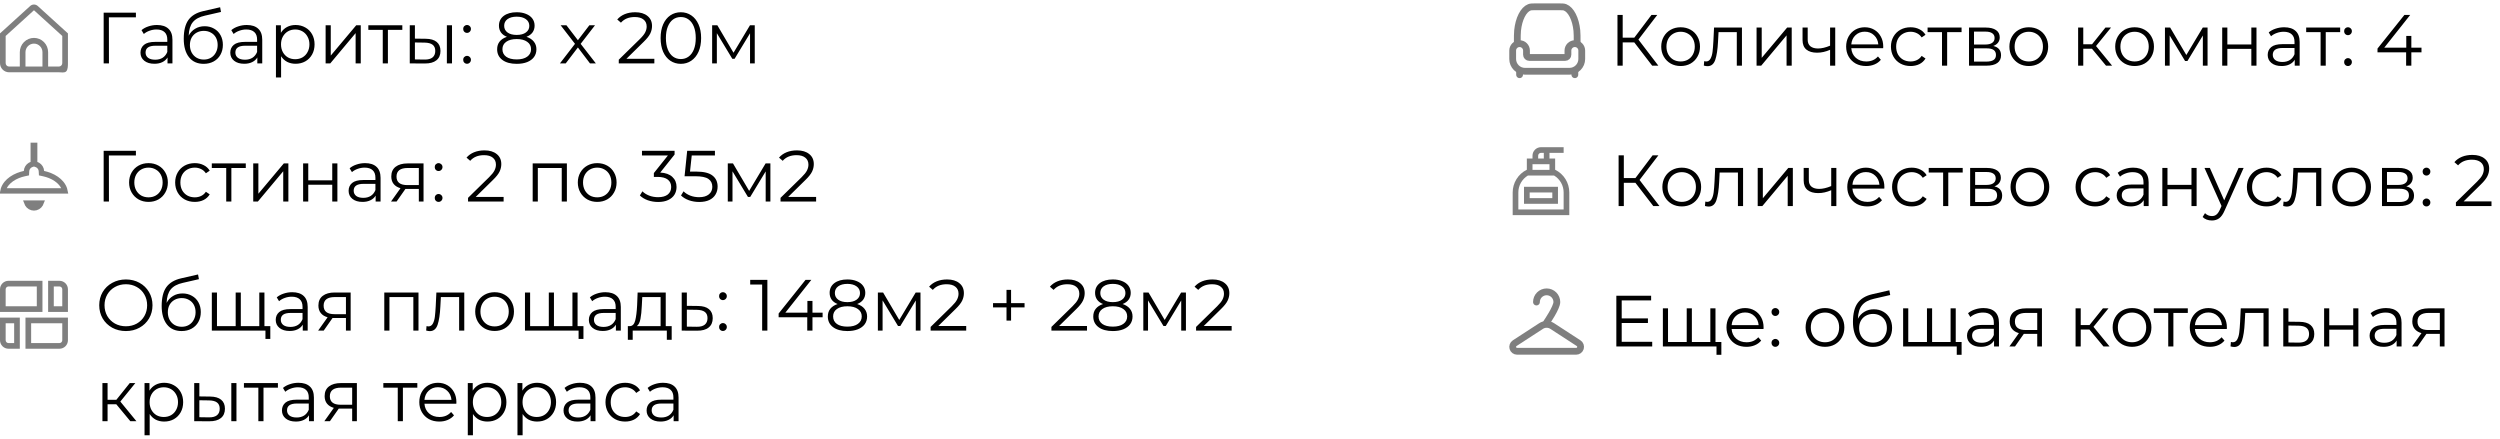 <?xml version="1.0" encoding="UTF-8"?> <svg xmlns="http://www.w3.org/2000/svg" width="552" height="97" viewBox="0 0 552 97" fill="none"><path d="M8.336 1.324C8.107 1.115 7.809 1 7.5 1C7.191 1 6.893 1.115 6.664 1.324L0 7.378V13.939C0 14.474 0.211 14.988 0.586 15.366C0.961 15.745 1.47 15.958 2 15.958H13C13.53 15.958 14.246 16.137 14.621 15.758C14.996 15.38 15 14.474 15 13.939V7.378L8.336 1.324ZM9.375 14.694H5.625V11.523C5.625 11.021 5.823 10.54 6.174 10.185C6.526 9.83 7.003 9.631 7.5 9.631C7.997 9.631 8.474 9.83 8.826 10.185C9.177 10.54 9.375 11.021 9.375 11.523V14.694ZM13.75 13.937C13.75 14.138 13.671 14.33 13.53 14.472C13.39 14.614 13.199 14.694 13 14.694H10.625V11.523C10.625 10.687 10.296 9.884 9.71 9.293C9.124 8.701 8.329 8.369 7.5 8.369C6.671 8.369 5.876 8.701 5.29 9.293C4.704 9.884 4.375 10.687 4.375 11.523V14.694H2C1.801 14.694 1.61 14.614 1.47 14.472C1.329 14.33 1.25 14.138 1.25 13.937V7.939L7.5 2.261L13.75 7.939V13.937Z" fill="black" fill-opacity="0.5"></path><path d="M30.008 3.824H24.04L24.056 14H22.888V2.8H30.008V3.824ZM34.668 5.52C35.767 5.52 36.61 5.797 37.196 6.352C37.783 6.896 38.076 7.707 38.076 8.784V14H36.988V12.688C36.732 13.125 36.354 13.467 35.852 13.712C35.362 13.957 34.775 14.08 34.092 14.08C33.154 14.08 32.407 13.856 31.852 13.408C31.298 12.96 31.02 12.368 31.02 11.632C31.02 10.917 31.276 10.341 31.788 9.904C32.311 9.467 33.138 9.248 34.268 9.248H36.94V8.736C36.94 8.011 36.738 7.461 36.332 7.088C35.927 6.704 35.335 6.512 34.556 6.512C34.023 6.512 33.511 6.603 33.02 6.784C32.53 6.955 32.108 7.195 31.756 7.504L31.244 6.656C31.671 6.293 32.183 6.016 32.78 5.824C33.378 5.621 34.007 5.52 34.668 5.52ZM34.268 13.184C34.908 13.184 35.458 13.04 35.916 12.752C36.375 12.453 36.716 12.027 36.94 11.472V10.096H34.3C32.86 10.096 32.14 10.597 32.14 11.6C32.14 12.091 32.327 12.48 32.7 12.768C33.074 13.045 33.596 13.184 34.268 13.184ZM45.18 5.792C45.959 5.792 46.652 5.968 47.26 6.32C47.879 6.661 48.359 7.147 48.7 7.776C49.042 8.395 49.212 9.104 49.212 9.904C49.212 10.725 49.031 11.456 48.668 12.096C48.316 12.725 47.82 13.216 47.18 13.568C46.54 13.92 45.804 14.096 44.972 14.096C43.575 14.096 42.492 13.605 41.724 12.624C40.956 11.643 40.572 10.288 40.572 8.56C40.572 6.757 40.914 5.376 41.596 4.416C42.29 3.456 43.367 2.805 44.828 2.464L48.604 1.6L48.796 2.64L45.244 3.456C44.039 3.723 43.154 4.197 42.588 4.88C42.023 5.552 41.714 6.549 41.66 7.872C42.002 7.221 42.476 6.715 43.084 6.352C43.692 5.979 44.391 5.792 45.18 5.792ZM45.004 13.152C45.591 13.152 46.114 13.019 46.572 12.752C47.042 12.475 47.404 12.091 47.66 11.6C47.927 11.109 48.06 10.555 48.06 9.936C48.06 9.317 47.932 8.773 47.676 8.304C47.42 7.835 47.058 7.472 46.588 7.216C46.13 6.949 45.602 6.816 45.004 6.816C44.407 6.816 43.874 6.949 43.404 7.216C42.946 7.472 42.583 7.835 42.316 8.304C42.06 8.773 41.932 9.317 41.932 9.936C41.932 10.555 42.06 11.109 42.316 11.6C42.583 12.091 42.951 12.475 43.42 12.752C43.89 13.019 44.418 13.152 45.004 13.152ZM54.496 5.52C55.595 5.52 56.438 5.797 57.024 6.352C57.611 6.896 57.904 7.707 57.904 8.784V14H56.816V12.688C56.56 13.125 56.182 13.467 55.68 13.712C55.19 13.957 54.603 14.08 53.92 14.08C52.982 14.08 52.235 13.856 51.68 13.408C51.126 12.96 50.848 12.368 50.848 11.632C50.848 10.917 51.104 10.341 51.616 9.904C52.139 9.467 52.966 9.248 54.096 9.248H56.768V8.736C56.768 8.011 56.566 7.461 56.16 7.088C55.755 6.704 55.163 6.512 54.384 6.512C53.851 6.512 53.339 6.603 52.848 6.784C52.358 6.955 51.936 7.195 51.584 7.504L51.072 6.656C51.499 6.293 52.011 6.016 52.608 5.824C53.206 5.621 53.835 5.52 54.496 5.52ZM54.096 13.184C54.736 13.184 55.286 13.04 55.744 12.752C56.203 12.453 56.544 12.027 56.768 11.472V10.096H54.128C52.688 10.096 51.968 10.597 51.968 11.6C51.968 12.091 52.155 12.48 52.528 12.768C52.902 13.045 53.424 13.184 54.096 13.184ZM65.264 5.52C66.054 5.52 66.769 5.701 67.409 6.064C68.049 6.416 68.55 6.917 68.912 7.568C69.275 8.219 69.457 8.96 69.457 9.792C69.457 10.635 69.275 11.381 68.912 12.032C68.55 12.683 68.049 13.189 67.409 13.552C66.779 13.904 66.064 14.08 65.264 14.08C64.582 14.08 63.963 13.941 63.408 13.664C62.864 13.376 62.416 12.96 62.065 12.416V17.104H60.928V5.584H62.017V7.248C62.358 6.693 62.806 6.267 63.361 5.968C63.926 5.669 64.561 5.52 65.264 5.52ZM65.184 13.072C65.771 13.072 66.305 12.939 66.784 12.672C67.264 12.395 67.638 12.005 67.904 11.504C68.182 11.003 68.32 10.432 68.32 9.792C68.32 9.152 68.182 8.587 67.904 8.096C67.638 7.595 67.264 7.205 66.784 6.928C66.305 6.651 65.771 6.512 65.184 6.512C64.587 6.512 64.049 6.651 63.569 6.928C63.099 7.205 62.726 7.595 62.449 8.096C62.182 8.587 62.048 9.152 62.048 9.792C62.048 10.432 62.182 11.003 62.449 11.504C62.726 12.005 63.099 12.395 63.569 12.672C64.049 12.939 64.587 13.072 65.184 13.072ZM71.897 5.584H73.033V12.272L78.649 5.584H79.657V14H78.521V7.312L72.921 14H71.897V5.584ZM88.833 6.592H85.649V14H84.513V6.592H81.329V5.584H88.833V6.592ZM94.011 8.56C95.067 8.571 95.873 8.805 96.427 9.264C96.982 9.723 97.259 10.384 97.259 11.248C97.259 12.144 96.961 12.832 96.363 13.312C95.766 13.792 94.913 14.027 93.803 14.016L90.475 14V5.584H91.611V8.528L94.011 8.56ZM98.667 5.584H99.803V14H98.667V5.584ZM93.739 13.152C94.518 13.163 95.105 13.008 95.499 12.688C95.905 12.357 96.107 11.877 96.107 11.248C96.107 10.629 95.91 10.171 95.515 9.872C95.121 9.573 94.529 9.419 93.739 9.408L91.611 9.376V13.12L93.739 13.152ZM103.118 7.264C102.883 7.264 102.681 7.179 102.51 7.008C102.35 6.837 102.27 6.629 102.27 6.384C102.27 6.139 102.35 5.936 102.51 5.776C102.681 5.605 102.883 5.52 103.118 5.52C103.353 5.52 103.555 5.605 103.726 5.776C103.897 5.936 103.982 6.139 103.982 6.384C103.982 6.629 103.897 6.837 103.726 7.008C103.555 7.179 103.353 7.264 103.118 7.264ZM103.118 14.08C102.883 14.08 102.681 13.995 102.51 13.824C102.35 13.653 102.27 13.445 102.27 13.2C102.27 12.955 102.35 12.752 102.51 12.592C102.681 12.421 102.883 12.336 103.118 12.336C103.353 12.336 103.555 12.421 103.726 12.592C103.897 12.752 103.982 12.955 103.982 13.2C103.982 13.445 103.897 13.653 103.726 13.824C103.555 13.995 103.353 14.08 103.118 14.08ZM116.248 8.128C116.952 8.363 117.491 8.715 117.864 9.184C118.248 9.653 118.44 10.219 118.44 10.88C118.44 11.531 118.264 12.101 117.912 12.592C117.56 13.072 117.053 13.445 116.392 13.712C115.741 13.968 114.973 14.096 114.088 14.096C112.744 14.096 111.688 13.808 110.92 13.232C110.152 12.656 109.768 11.872 109.768 10.88C109.768 10.208 109.949 9.643 110.312 9.184C110.685 8.715 111.224 8.363 111.928 8.128C111.352 7.904 110.915 7.584 110.616 7.168C110.317 6.741 110.168 6.24 110.168 5.664C110.168 4.757 110.52 4.037 111.224 3.504C111.939 2.971 112.893 2.704 114.088 2.704C114.877 2.704 115.565 2.827 116.152 3.072C116.749 3.307 117.213 3.648 117.544 4.096C117.875 4.544 118.04 5.067 118.04 5.664C118.04 6.24 117.885 6.741 117.576 7.168C117.267 7.584 116.824 7.904 116.248 8.128ZM111.32 5.696C111.32 6.315 111.565 6.805 112.056 7.168C112.547 7.531 113.224 7.712 114.088 7.712C114.952 7.712 115.629 7.531 116.12 7.168C116.621 6.805 116.872 6.32 116.872 5.712C116.872 5.083 116.616 4.587 116.104 4.224C115.603 3.861 114.931 3.68 114.088 3.68C113.235 3.68 112.557 3.861 112.056 4.224C111.565 4.587 111.32 5.077 111.32 5.696ZM114.088 13.12C115.08 13.12 115.853 12.917 116.408 12.512C116.973 12.107 117.256 11.557 117.256 10.864C117.256 10.171 116.973 9.627 116.408 9.232C115.853 8.827 115.08 8.624 114.088 8.624C113.107 8.624 112.333 8.827 111.768 9.232C111.213 9.627 110.936 10.171 110.936 10.864C110.936 11.568 111.213 12.123 111.768 12.528C112.323 12.923 113.096 13.12 114.088 13.12ZM130.271 14L127.599 10.48L124.911 14H123.631L126.959 9.68L123.791 5.584H125.071L127.599 8.88L130.127 5.584H131.375L128.207 9.68L131.567 14H130.271ZM144.48 12.976V14H136.624V13.184L141.28 8.624C141.867 8.048 142.261 7.552 142.464 7.136C142.677 6.709 142.784 6.283 142.784 5.856C142.784 5.195 142.555 4.683 142.096 4.32C141.648 3.947 141.003 3.76 140.16 3.76C138.848 3.76 137.829 4.176 137.104 5.008L136.288 4.304C136.725 3.792 137.28 3.397 137.952 3.12C138.635 2.843 139.403 2.704 140.256 2.704C141.397 2.704 142.299 2.976 142.96 3.52C143.632 4.053 143.968 4.789 143.968 5.728C143.968 6.304 143.84 6.859 143.584 7.392C143.328 7.925 142.843 8.539 142.128 9.232L138.32 12.976H144.48ZM150.327 14.096C149.463 14.096 148.69 13.867 148.007 13.408C147.335 12.949 146.807 12.293 146.423 11.44C146.05 10.576 145.863 9.563 145.863 8.4C145.863 7.237 146.05 6.229 146.423 5.376C146.807 4.512 147.335 3.851 148.007 3.392C148.69 2.933 149.463 2.704 150.327 2.704C151.191 2.704 151.959 2.933 152.631 3.392C153.314 3.851 153.847 4.512 154.231 5.376C154.615 6.229 154.807 7.237 154.807 8.4C154.807 9.563 154.615 10.576 154.231 11.44C153.847 12.293 153.314 12.949 152.631 13.408C151.959 13.867 151.191 14.096 150.327 14.096ZM150.327 13.04C150.978 13.04 151.549 12.859 152.039 12.496C152.541 12.133 152.93 11.605 153.207 10.912C153.485 10.219 153.623 9.381 153.623 8.4C153.623 7.419 153.485 6.581 153.207 5.888C152.93 5.195 152.541 4.667 152.039 4.304C151.549 3.941 150.978 3.76 150.327 3.76C149.677 3.76 149.101 3.941 148.599 4.304C148.109 4.667 147.725 5.195 147.447 5.888C147.17 6.581 147.031 7.419 147.031 8.4C147.031 9.381 147.17 10.219 147.447 10.912C147.725 11.605 148.109 12.133 148.599 12.496C149.101 12.859 149.677 13.04 150.327 13.04ZM166.649 5.584V14H165.609V7.344L162.201 12.976H161.689L158.281 7.328V14H157.241V5.584H158.393L161.961 11.648L165.593 5.584H166.649Z" fill="black"></path><path d="M6.948 36.322L7.35 36.181V35.755V32.1H7.65V35.757V36.184L8.054 36.324C8.148 36.357 8.24 36.398 8.327 36.447C8.562 36.584 8.76 36.777 8.903 37.009C9.046 37.242 9.129 37.507 9.145 37.78L9.171 38.236L9.617 38.333C10.11 38.439 10.582 38.582 11.026 38.76C12.091 39.19 12.949 39.799 13.533 40.506C13.962 41.027 14.23 41.585 14.341 42.15H0.659C0.77 41.585 1.038 41.027 1.467 40.506C2.051 39.799 2.909 39.19 3.974 38.76C4.418 38.582 4.891 38.438 5.384 38.331L5.831 38.234L5.857 37.779C5.872 37.506 5.955 37.242 6.098 37.009C6.241 36.777 6.439 36.583 6.674 36.446C6.762 36.397 6.853 36.355 6.948 36.322ZM6.071 45.075C6.029 45.003 5.993 44.927 5.963 44.85H9.037C9.007 44.927 8.971 45.003 8.929 45.075C8.784 45.326 8.576 45.534 8.325 45.679C8.074 45.824 7.79 45.9 7.5 45.9C7.21 45.9 6.926 45.824 6.675 45.679C6.424 45.534 6.216 45.326 6.071 45.075Z" stroke="black" stroke-opacity="0.5" stroke-width="1.2"></path><path d="M30.008 34.324H24.04L24.056 44.5H22.888V33.3H30.008V34.324ZM32.791 44.58C31.98 44.58 31.25 44.399 30.599 44.036C29.948 43.663 29.436 43.151 29.063 42.5C28.69 41.849 28.503 41.113 28.503 40.292C28.503 39.471 28.69 38.735 29.063 38.084C29.436 37.433 29.948 36.927 30.599 36.564C31.25 36.201 31.98 36.02 32.791 36.02C33.602 36.02 34.333 36.201 34.983 36.564C35.634 36.927 36.141 37.433 36.503 38.084C36.877 38.735 37.063 39.471 37.063 40.292C37.063 41.113 36.877 41.849 36.503 42.5C36.141 43.151 35.634 43.663 34.983 44.036C34.333 44.399 33.602 44.58 32.791 44.58ZM32.791 43.572C33.389 43.572 33.922 43.439 34.391 43.172C34.871 42.895 35.245 42.505 35.511 42.004C35.778 41.503 35.911 40.932 35.911 40.292C35.911 39.652 35.778 39.081 35.511 38.58C35.245 38.079 34.871 37.695 34.391 37.428C33.922 37.151 33.389 37.012 32.791 37.012C32.194 37.012 31.655 37.151 31.175 37.428C30.706 37.695 30.332 38.079 30.055 38.58C29.788 39.081 29.655 39.652 29.655 40.292C29.655 40.932 29.788 41.503 30.055 42.004C30.332 42.505 30.706 42.895 31.175 43.172C31.655 43.439 32.194 43.572 32.791 43.572ZM43.011 44.58C42.179 44.58 41.432 44.399 40.771 44.036C40.12 43.673 39.608 43.167 39.235 42.516C38.862 41.855 38.675 41.113 38.675 40.292C38.675 39.471 38.862 38.735 39.235 38.084C39.608 37.433 40.12 36.927 40.771 36.564C41.432 36.201 42.179 36.02 43.011 36.02C43.736 36.02 44.382 36.164 44.947 36.452C45.523 36.729 45.976 37.14 46.307 37.684L45.459 38.26C45.182 37.844 44.83 37.535 44.403 37.332C43.976 37.119 43.512 37.012 43.011 37.012C42.403 37.012 41.854 37.151 41.363 37.428C40.883 37.695 40.504 38.079 40.227 38.58C39.96 39.081 39.827 39.652 39.827 40.292C39.827 40.943 39.96 41.519 40.227 42.02C40.504 42.511 40.883 42.895 41.363 43.172C41.854 43.439 42.403 43.572 43.011 43.572C43.512 43.572 43.976 43.471 44.403 43.268C44.83 43.065 45.182 42.756 45.459 42.34L46.307 42.916C45.976 43.46 45.523 43.876 44.947 44.164C44.371 44.441 43.726 44.58 43.011 44.58ZM54.27 37.092H51.086V44.5H49.95V37.092H46.766V36.084H54.27V37.092ZM55.913 36.084H57.049V42.772L62.665 36.084H63.673V44.5H62.537V37.812L56.937 44.5H55.913V36.084ZM66.928 36.084H68.064V39.812H73.361V36.084H74.496V44.5H73.361V40.788H68.064V44.5H66.928V36.084ZM80.621 36.02C81.72 36.02 82.563 36.297 83.149 36.852C83.736 37.396 84.029 38.207 84.029 39.284V44.5H82.941V43.188C82.685 43.625 82.307 43.967 81.805 44.212C81.315 44.457 80.728 44.58 80.045 44.58C79.107 44.58 78.36 44.356 77.805 43.908C77.251 43.46 76.973 42.868 76.973 42.132C76.973 41.417 77.229 40.841 77.741 40.404C78.264 39.967 79.091 39.748 80.221 39.748H82.893V39.236C82.893 38.511 82.691 37.961 82.285 37.588C81.88 37.204 81.288 37.012 80.509 37.012C79.976 37.012 79.464 37.103 78.973 37.284C78.483 37.455 78.061 37.695 77.709 38.004L77.197 37.156C77.624 36.793 78.136 36.516 78.733 36.324C79.331 36.121 79.96 36.02 80.621 36.02ZM80.221 43.684C80.861 43.684 81.411 43.54 81.869 43.252C82.328 42.953 82.669 42.527 82.893 41.972V40.596H80.253C78.813 40.596 78.093 41.097 78.093 42.1C78.093 42.591 78.28 42.98 78.653 43.268C79.027 43.545 79.549 43.684 80.221 43.684ZM93.517 36.084V44.5H92.478V41.716H89.838H89.517L87.566 44.5H86.334L88.43 41.556C87.779 41.375 87.278 41.065 86.925 40.628C86.573 40.191 86.397 39.636 86.397 38.964C86.397 38.025 86.718 37.311 87.358 36.82C87.998 36.329 88.872 36.084 89.981 36.084H93.517ZM87.549 38.996C87.549 40.244 88.344 40.868 89.933 40.868H92.478V37.092H90.013C88.371 37.092 87.549 37.727 87.549 38.996ZM96.837 37.764C96.602 37.764 96.399 37.679 96.229 37.508C96.069 37.337 95.989 37.129 95.989 36.884C95.989 36.639 96.069 36.436 96.229 36.276C96.399 36.105 96.602 36.02 96.837 36.02C97.071 36.02 97.274 36.105 97.445 36.276C97.615 36.436 97.701 36.639 97.701 36.884C97.701 37.129 97.615 37.337 97.445 37.508C97.274 37.679 97.071 37.764 96.837 37.764ZM96.837 44.58C96.602 44.58 96.399 44.495 96.229 44.324C96.069 44.153 95.989 43.945 95.989 43.7C95.989 43.455 96.069 43.252 96.229 43.092C96.399 42.921 96.602 42.836 96.837 42.836C97.071 42.836 97.274 42.921 97.445 43.092C97.615 43.252 97.701 43.455 97.701 43.7C97.701 43.945 97.615 44.153 97.445 44.324C97.274 44.495 97.071 44.58 96.837 44.58ZM111.199 43.476V44.5H103.343V43.684L107.999 39.124C108.585 38.548 108.98 38.052 109.183 37.636C109.396 37.209 109.503 36.783 109.503 36.356C109.503 35.695 109.273 35.183 108.815 34.82C108.367 34.447 107.721 34.26 106.879 34.26C105.567 34.26 104.548 34.676 103.823 35.508L103.007 34.804C103.444 34.292 103.999 33.897 104.671 33.62C105.353 33.343 106.121 33.204 106.975 33.204C108.116 33.204 109.017 33.476 109.679 34.02C110.351 34.553 110.687 35.289 110.687 36.228C110.687 36.804 110.559 37.359 110.303 37.892C110.047 38.425 109.561 39.039 108.847 39.732L105.039 43.476H111.199ZM125.168 36.084V44.5H124.032V37.092H118.752V44.5H117.616V36.084H125.168ZM131.869 44.58C131.059 44.58 130.328 44.399 129.677 44.036C129.027 43.663 128.515 43.151 128.141 42.5C127.768 41.849 127.581 41.113 127.581 40.292C127.581 39.471 127.768 38.735 128.141 38.084C128.515 37.433 129.027 36.927 129.677 36.564C130.328 36.201 131.059 36.02 131.869 36.02C132.68 36.02 133.411 36.201 134.061 36.564C134.712 36.927 135.219 37.433 135.581 38.084C135.955 38.735 136.141 39.471 136.141 40.292C136.141 41.113 135.955 41.849 135.581 42.5C135.219 43.151 134.712 43.663 134.061 44.036C133.411 44.399 132.68 44.58 131.869 44.58ZM131.869 43.572C132.467 43.572 133 43.439 133.469 43.172C133.949 42.895 134.323 42.505 134.589 42.004C134.856 41.503 134.989 40.932 134.989 40.292C134.989 39.652 134.856 39.081 134.589 38.58C134.323 38.079 133.949 37.695 133.469 37.428C133 37.151 132.467 37.012 131.869 37.012C131.272 37.012 130.733 37.151 130.253 37.428C129.784 37.695 129.411 38.079 129.133 38.58C128.867 39.081 128.733 39.652 128.733 40.292C128.733 40.932 128.867 41.503 129.133 42.004C129.411 42.505 129.784 42.895 130.253 43.172C130.733 43.439 131.272 43.572 131.869 43.572ZM145.781 38.1C146.954 38.164 147.845 38.484 148.453 39.06C149.071 39.625 149.381 40.367 149.381 41.284C149.381 41.924 149.226 42.495 148.917 42.996C148.607 43.487 148.149 43.876 147.541 44.164C146.933 44.452 146.191 44.596 145.317 44.596C144.506 44.596 143.738 44.468 143.013 44.212C142.298 43.945 141.722 43.593 141.285 43.156L141.845 42.244C142.218 42.628 142.714 42.943 143.333 43.188C143.951 43.423 144.613 43.54 145.317 43.54C146.234 43.54 146.943 43.343 147.445 42.948C147.946 42.543 148.197 41.988 148.197 41.284C148.197 40.591 147.946 40.047 147.445 39.652C146.943 39.257 146.186 39.06 145.173 39.06H144.373V38.212L147.477 34.324H141.749V33.3H148.949V34.116L145.781 38.1ZM153.792 37.892C155.413 37.892 156.592 38.185 157.328 38.772C158.074 39.348 158.448 40.159 158.448 41.204C158.448 41.855 158.293 42.436 157.984 42.948C157.685 43.46 157.232 43.865 156.624 44.164C156.016 44.452 155.269 44.596 154.384 44.596C153.584 44.596 152.821 44.468 152.096 44.212C151.381 43.945 150.805 43.593 150.368 43.156L150.928 42.244C151.301 42.628 151.792 42.943 152.4 43.188C153.008 43.423 153.664 43.54 154.368 43.54C155.296 43.54 156.01 43.332 156.512 42.916C157.024 42.5 157.28 41.945 157.28 41.252C157.28 40.484 156.992 39.903 156.416 39.508C155.85 39.113 154.89 38.916 153.536 38.916H151.152L151.728 33.3H157.856V34.324H152.736L152.352 37.892H153.792ZM170.102 36.084V44.5H169.062V37.844L165.654 43.476H165.142L161.734 37.828V44.5H160.694V36.084H161.846L165.414 42.148L169.046 36.084H170.102ZM180.199 43.476V44.5H172.343V43.684L176.999 39.124C177.585 38.548 177.98 38.052 178.183 37.636C178.396 37.209 178.503 36.783 178.503 36.356C178.503 35.695 178.273 35.183 177.815 34.82C177.367 34.447 176.721 34.26 175.879 34.26C174.567 34.26 173.548 34.676 172.823 35.508L172.007 34.804C172.444 34.292 172.999 33.897 173.671 33.62C174.353 33.343 175.121 33.204 175.975 33.204C177.116 33.204 178.017 33.476 178.679 34.02C179.351 34.553 179.687 35.289 179.687 36.228C179.687 36.804 179.559 37.359 179.303 37.892C179.047 38.425 178.561 39.039 177.847 39.732L174.039 43.476H180.199Z" fill="black"></path><path d="M8.125 63.25V67.625H1.25V63.875C1.25 63.709 1.316 63.55 1.433 63.433C1.55 63.316 1.709 63.25 1.875 63.25H8.125ZM9.375 62H1.875C1.378 62 0.901 62.197 0.549 62.549C0.198 62.901 0 63.378 0 63.875L0 68.875H9.375V62Z" fill="black" fill-opacity="0.5"></path><path d="M13.125 63.25C13.291 63.25 13.45 63.316 13.567 63.433C13.684 63.55 13.75 63.709 13.75 63.875V67.625H11.875V63.25H13.125ZM13.125 62H10.625V68.875H15V63.875C15 63.378 14.802 62.901 14.451 62.549C14.099 62.197 13.622 62 13.125 62V62Z" fill="black" fill-opacity="0.5"></path><path d="M3.125 71.375V75.75H1.875C1.709 75.75 1.55 75.684 1.433 75.567C1.316 75.45 1.25 75.291 1.25 75.125V71.375H3.125ZM4.375 70.125H0V75.125C0 75.622 0.198 76.099 0.549 76.451C0.901 76.802 1.378 77 1.875 77H4.375V70.125Z" fill="black" fill-opacity="0.5"></path><path d="M13.75 71.375V75.125C13.75 75.291 13.684 75.45 13.567 75.567C13.45 75.684 13.291 75.75 13.125 75.75H6.875V71.375H13.75ZM15 70.125H5.625V77H13.125C13.622 77 14.099 76.802 14.451 76.451C14.802 76.099 15 75.622 15 75.125V70.125Z" fill="black" fill-opacity="0.5"></path><path d="M27.8 73.096C26.691 73.096 25.683 72.851 24.776 72.36C23.88 71.859 23.176 71.176 22.664 70.312C22.163 69.448 21.912 68.477 21.912 67.4C21.912 66.323 22.163 65.352 22.664 64.488C23.176 63.624 23.88 62.947 24.776 62.456C25.683 61.955 26.691 61.704 27.8 61.704C28.909 61.704 29.907 61.949 30.792 62.44C31.688 62.931 32.392 63.613 32.904 64.488C33.416 65.352 33.672 66.323 33.672 67.4C33.672 68.477 33.416 69.453 32.904 70.328C32.392 71.192 31.688 71.869 30.792 72.36C29.907 72.851 28.909 73.096 27.8 73.096ZM27.8 72.04C28.685 72.04 29.485 71.843 30.2 71.448C30.915 71.043 31.475 70.488 31.88 69.784C32.285 69.069 32.488 68.275 32.488 67.4C32.488 66.525 32.285 65.736 31.88 65.032C31.475 64.317 30.915 63.763 30.2 63.368C29.485 62.963 28.685 62.76 27.8 62.76C26.915 62.76 26.109 62.963 25.384 63.368C24.669 63.763 24.104 64.317 23.688 65.032C23.283 65.736 23.08 66.525 23.08 67.4C23.08 68.275 23.283 69.069 23.688 69.784C24.104 70.488 24.669 71.043 25.384 71.448C26.109 71.843 26.915 72.04 27.8 72.04ZM40.305 64.792C41.084 64.792 41.777 64.968 42.385 65.32C43.004 65.661 43.484 66.147 43.825 66.776C44.167 67.395 44.337 68.104 44.337 68.904C44.337 69.725 44.156 70.456 43.793 71.096C43.441 71.725 42.945 72.216 42.305 72.568C41.665 72.92 40.929 73.096 40.097 73.096C38.7 73.096 37.617 72.605 36.849 71.624C36.081 70.643 35.697 69.288 35.697 67.56C35.697 65.757 36.039 64.376 36.721 63.416C37.415 62.456 38.492 61.805 39.953 61.464L43.729 60.6L43.921 61.64L40.369 62.456C39.164 62.723 38.279 63.197 37.713 63.88C37.148 64.552 36.839 65.549 36.785 66.872C37.127 66.221 37.601 65.715 38.209 65.352C38.817 64.979 39.516 64.792 40.305 64.792ZM40.129 72.152C40.716 72.152 41.239 72.019 41.697 71.752C42.167 71.475 42.529 71.091 42.785 70.6C43.052 70.109 43.185 69.555 43.185 68.936C43.185 68.317 43.057 67.773 42.801 67.304C42.545 66.835 42.183 66.472 41.713 66.216C41.255 65.949 40.727 65.816 40.129 65.816C39.532 65.816 38.999 65.949 38.529 66.216C38.071 66.472 37.708 66.835 37.441 67.304C37.185 67.773 37.057 68.317 37.057 68.936C37.057 69.555 37.185 70.109 37.441 70.6C37.708 71.091 38.076 71.475 38.545 71.752C39.015 72.019 39.543 72.152 40.129 72.152ZM58.388 64.584V73H46.772V64.584H47.908V72.008H52.036V64.584H53.172V72.008H57.252V64.584H58.388ZM59.684 72.008V74.84H58.612V73H57.188V72.008H59.684ZM64.528 64.52C65.626 64.52 66.469 64.797 67.056 65.352C67.642 65.896 67.936 66.707 67.936 67.784V73H66.848V71.688C66.592 72.125 66.213 72.467 65.712 72.712C65.221 72.957 64.634 73.08 63.952 73.08C63.013 73.08 62.266 72.856 61.712 72.408C61.157 71.96 60.88 71.368 60.88 70.632C60.88 69.917 61.136 69.341 61.648 68.904C62.17 68.467 62.997 68.248 64.128 68.248H66.8V67.736C66.8 67.011 66.597 66.461 66.192 66.088C65.786 65.704 65.194 65.512 64.416 65.512C63.882 65.512 63.37 65.603 62.88 65.784C62.389 65.955 61.968 66.195 61.616 66.504L61.104 65.656C61.53 65.293 62.042 65.016 62.64 64.824C63.237 64.621 63.866 64.52 64.528 64.52ZM64.128 72.184C64.768 72.184 65.317 72.04 65.776 71.752C66.234 71.453 66.576 71.027 66.8 70.472V69.096H64.16C62.72 69.096 62 69.597 62 70.6C62 71.091 62.186 71.48 62.56 71.768C62.933 72.045 63.456 72.184 64.128 72.184ZM77.424 64.584V73H76.384V70.216H73.744H73.424L71.472 73H70.24L72.336 70.056C71.685 69.875 71.184 69.565 70.832 69.128C70.48 68.691 70.304 68.136 70.304 67.464C70.304 66.525 70.624 65.811 71.264 65.32C71.904 64.829 72.778 64.584 73.888 64.584H77.424ZM71.456 67.496C71.456 68.744 72.25 69.368 73.84 69.368H76.384V65.592H73.92C72.277 65.592 71.456 66.227 71.456 67.496ZM92.402 64.584V73H91.266V65.592H85.986V73H84.85V64.584H92.402ZM102.512 64.584V73H101.376V65.592H97.344L97.232 67.672C97.146 69.421 96.944 70.765 96.624 71.704C96.304 72.643 95.733 73.112 94.912 73.112C94.688 73.112 94.416 73.069 94.096 72.984L94.176 72.008C94.368 72.051 94.501 72.072 94.576 72.072C95.013 72.072 95.344 71.869 95.568 71.464C95.792 71.059 95.941 70.557 96.016 69.96C96.09 69.363 96.154 68.573 96.208 67.592L96.352 64.584H102.512ZM109.213 73.08C108.402 73.08 107.672 72.899 107.021 72.536C106.37 72.163 105.858 71.651 105.485 71C105.112 70.349 104.925 69.613 104.925 68.792C104.925 67.971 105.112 67.235 105.485 66.584C105.858 65.933 106.37 65.427 107.021 65.064C107.672 64.701 108.402 64.52 109.213 64.52C110.024 64.52 110.754 64.701 111.405 65.064C112.056 65.427 112.562 65.933 112.925 66.584C113.298 67.235 113.485 67.971 113.485 68.792C113.485 69.613 113.298 70.349 112.925 71C112.562 71.651 112.056 72.163 111.405 72.536C110.754 72.899 110.024 73.08 109.213 73.08ZM109.213 72.072C109.81 72.072 110.344 71.939 110.813 71.672C111.293 71.395 111.666 71.005 111.933 70.504C112.2 70.003 112.333 69.432 112.333 68.792C112.333 68.152 112.2 67.581 111.933 67.08C111.666 66.579 111.293 66.195 110.813 65.928C110.344 65.651 109.81 65.512 109.213 65.512C108.616 65.512 108.077 65.651 107.597 65.928C107.128 66.195 106.754 66.579 106.477 67.08C106.21 67.581 106.077 68.152 106.077 68.792C106.077 69.432 106.21 70.003 106.477 70.504C106.754 71.005 107.128 71.395 107.597 71.672C108.077 71.939 108.616 72.072 109.213 72.072ZM127.529 64.584V73H115.913V64.584H117.049V72.008H121.177V64.584H122.313V72.008H126.393V64.584H127.529ZM128.825 72.008V74.84H127.753V73H126.329V72.008H128.825ZM133.668 64.52C134.767 64.52 135.61 64.797 136.196 65.352C136.783 65.896 137.076 66.707 137.076 67.784V73H135.988V71.688C135.732 72.125 135.354 72.467 134.852 72.712C134.362 72.957 133.775 73.08 133.092 73.08C132.154 73.08 131.407 72.856 130.852 72.408C130.298 71.96 130.02 71.368 130.02 70.632C130.02 69.917 130.276 69.341 130.788 68.904C131.311 68.467 132.138 68.248 133.268 68.248H135.94V67.736C135.94 67.011 135.738 66.461 135.332 66.088C134.927 65.704 134.335 65.512 133.556 65.512C133.023 65.512 132.511 65.603 132.02 65.784C131.53 65.955 131.108 66.195 130.756 66.504L130.244 65.656C130.671 65.293 131.183 65.016 131.78 64.824C132.378 64.621 133.007 64.52 133.668 64.52ZM133.268 72.184C133.908 72.184 134.458 72.04 134.916 71.752C135.375 71.453 135.716 71.027 135.94 70.472V69.096H133.3C131.86 69.096 131.14 69.597 131.14 70.6C131.14 71.091 131.327 71.48 131.7 71.768C132.074 72.045 132.596 72.184 133.268 72.184ZM148.308 72.008V75.032H147.236V73H139.7V75.032H138.628V72.008H139.108C139.674 71.976 140.058 71.56 140.26 70.76C140.463 69.96 140.602 68.84 140.676 67.4L140.788 64.584H146.996V72.008H148.308ZM141.716 67.464C141.663 68.659 141.562 69.645 141.412 70.424C141.263 71.192 140.996 71.72 140.612 72.008H145.86V65.592H141.812L141.716 67.464ZM154.138 67.56C155.194 67.571 155.994 67.805 156.538 68.264C157.093 68.723 157.37 69.384 157.37 70.248C157.37 71.144 157.072 71.832 156.474 72.312C155.888 72.792 155.034 73.027 153.914 73.016L150.522 73V64.584H151.658V67.528L154.138 67.56ZM153.85 72.152C154.629 72.163 155.216 72.008 155.61 71.688C156.016 71.357 156.218 70.877 156.218 70.248C156.218 69.629 156.021 69.171 155.626 68.872C155.232 68.573 154.64 68.419 153.85 68.408L151.658 68.376V72.12L153.85 72.152ZM159.618 66.264C159.383 66.264 159.181 66.179 159.01 66.008C158.85 65.837 158.77 65.629 158.77 65.384C158.77 65.139 158.85 64.936 159.01 64.776C159.181 64.605 159.383 64.52 159.618 64.52C159.853 64.52 160.055 64.605 160.226 64.776C160.397 64.936 160.482 65.139 160.482 65.384C160.482 65.629 160.397 65.837 160.226 66.008C160.055 66.179 159.853 66.264 159.618 66.264ZM159.618 73.08C159.383 73.08 159.181 72.995 159.01 72.824C158.85 72.653 158.77 72.445 158.77 72.2C158.77 71.955 158.85 71.752 159.01 71.592C159.181 71.421 159.383 71.336 159.618 71.336C159.853 71.336 160.055 71.421 160.226 71.592C160.397 71.752 160.482 71.955 160.482 72.2C160.482 72.445 160.397 72.653 160.226 72.824C160.055 72.995 159.853 73.08 159.618 73.08ZM169.436 61.8V73H168.284V62.824H165.644V61.8H169.436ZM181.633 70.056H179.393V73H178.241V70.056H171.921V69.224L177.857 61.8H179.137L173.409 69.032H178.273V66.44H179.393V69.032H181.633V70.056ZM189.264 67.128C189.968 67.363 190.506 67.715 190.88 68.184C191.264 68.653 191.456 69.219 191.456 69.88C191.456 70.531 191.28 71.101 190.928 71.592C190.576 72.072 190.069 72.445 189.408 72.712C188.757 72.968 187.989 73.096 187.104 73.096C185.76 73.096 184.704 72.808 183.936 72.232C183.168 71.656 182.784 70.872 182.784 69.88C182.784 69.208 182.965 68.643 183.328 68.184C183.701 67.715 184.24 67.363 184.944 67.128C184.368 66.904 183.93 66.584 183.632 66.168C183.333 65.741 183.184 65.24 183.184 64.664C183.184 63.757 183.536 63.037 184.24 62.504C184.954 61.971 185.909 61.704 187.104 61.704C187.893 61.704 188.581 61.827 189.168 62.072C189.765 62.307 190.229 62.648 190.56 63.096C190.89 63.544 191.056 64.067 191.056 64.664C191.056 65.24 190.901 65.741 190.592 66.168C190.282 66.584 189.84 66.904 189.264 67.128ZM184.336 64.696C184.336 65.315 184.581 65.805 185.072 66.168C185.562 66.531 186.24 66.712 187.104 66.712C187.968 66.712 188.645 66.531 189.136 66.168C189.637 65.805 189.888 65.32 189.888 64.712C189.888 64.083 189.632 63.587 189.12 63.224C188.618 62.861 187.946 62.68 187.104 62.68C186.25 62.68 185.573 62.861 185.072 63.224C184.581 63.587 184.336 64.077 184.336 64.696ZM187.104 72.12C188.096 72.12 188.869 71.917 189.424 71.512C189.989 71.107 190.272 70.557 190.272 69.864C190.272 69.171 189.989 68.627 189.424 68.232C188.869 67.827 188.096 67.624 187.104 67.624C186.122 67.624 185.349 67.827 184.784 68.232C184.229 68.627 183.952 69.171 183.952 69.864C183.952 70.568 184.229 71.123 184.784 71.528C185.338 71.923 186.112 72.12 187.104 72.12ZM203.243 64.584V73H202.203V66.344L198.795 71.976H198.283L194.875 66.328V73H193.835V64.584H194.987L198.555 70.648L202.187 64.584H203.243ZM213.339 71.976V73H205.483V72.184L210.139 67.624C210.726 67.048 211.121 66.552 211.323 66.136C211.537 65.709 211.643 65.283 211.643 64.856C211.643 64.195 211.414 63.683 210.955 63.32C210.507 62.947 209.862 62.76 209.019 62.76C207.707 62.76 206.689 63.176 205.963 64.008L205.147 63.304C205.585 62.792 206.139 62.397 206.811 62.12C207.494 61.843 208.262 61.704 209.115 61.704C210.257 61.704 211.158 61.976 211.819 62.52C212.491 63.053 212.827 63.789 212.827 64.728C212.827 65.304 212.699 65.859 212.443 66.392C212.187 66.925 211.702 67.539 210.987 68.232L207.179 71.976H213.339ZM226.221 67.88H223.245V70.792H222.237V67.88H219.261V66.936H222.237V64.008H223.245V66.936H226.221V67.88ZM240.011 71.976V73H232.155V72.184L236.811 67.624C237.398 67.048 237.793 66.552 237.995 66.136C238.209 65.709 238.315 65.283 238.315 64.856C238.315 64.195 238.086 63.683 237.627 63.32C237.179 62.947 236.534 62.76 235.691 62.76C234.379 62.76 233.361 63.176 232.635 64.008L231.819 63.304C232.257 62.792 232.811 62.397 233.483 62.12C234.166 61.843 234.934 61.704 235.787 61.704C236.929 61.704 237.83 61.976 238.491 62.52C239.163 63.053 239.499 63.789 239.499 64.728C239.499 65.304 239.371 65.859 239.115 66.392C238.859 66.925 238.374 67.539 237.659 68.232L233.851 71.976H240.011ZM247.873 67.128C248.577 67.363 249.116 67.715 249.489 68.184C249.873 68.653 250.065 69.219 250.065 69.88C250.065 70.531 249.889 71.101 249.537 71.592C249.185 72.072 248.678 72.445 248.017 72.712C247.366 72.968 246.598 73.096 245.713 73.096C244.369 73.096 243.313 72.808 242.545 72.232C241.777 71.656 241.393 70.872 241.393 69.88C241.393 69.208 241.574 68.643 241.937 68.184C242.31 67.715 242.849 67.363 243.553 67.128C242.977 66.904 242.54 66.584 242.241 66.168C241.942 65.741 241.793 65.24 241.793 64.664C241.793 63.757 242.145 63.037 242.849 62.504C243.564 61.971 244.518 61.704 245.713 61.704C246.502 61.704 247.19 61.827 247.777 62.072C248.374 62.307 248.838 62.648 249.169 63.096C249.5 63.544 249.665 64.067 249.665 64.664C249.665 65.24 249.51 65.741 249.201 66.168C248.892 66.584 248.449 66.904 247.873 67.128ZM242.945 64.696C242.945 65.315 243.19 65.805 243.681 66.168C244.172 66.531 244.849 66.712 245.713 66.712C246.577 66.712 247.254 66.531 247.745 66.168C248.246 65.805 248.497 65.32 248.497 64.712C248.497 64.083 248.241 63.587 247.729 63.224C247.228 62.861 246.556 62.68 245.713 62.68C244.86 62.68 244.182 62.861 243.681 63.224C243.19 63.587 242.945 64.077 242.945 64.696ZM245.713 72.12C246.705 72.12 247.478 71.917 248.033 71.512C248.598 71.107 248.881 70.557 248.881 69.864C248.881 69.171 248.598 68.627 248.033 68.232C247.478 67.827 246.705 67.624 245.713 67.624C244.732 67.624 243.958 67.827 243.393 68.232C242.838 68.627 242.561 69.171 242.561 69.864C242.561 70.568 242.838 71.123 243.393 71.528C243.948 71.923 244.721 72.12 245.713 72.12ZM261.852 64.584V73H260.812V66.344L257.404 71.976H256.892L253.484 66.328V73H252.444V64.584H253.596L257.164 70.648L260.796 64.584H261.852ZM271.949 71.976V73H264.093V72.184L268.749 67.624C269.335 67.048 269.73 66.552 269.933 66.136C270.146 65.709 270.253 65.283 270.253 64.856C270.253 64.195 270.023 63.683 269.565 63.32C269.117 62.947 268.471 62.76 267.629 62.76C266.317 62.76 265.298 63.176 264.573 64.008L263.757 63.304C264.194 62.792 264.749 62.397 265.421 62.12C266.103 61.843 266.871 61.704 267.725 61.704C268.866 61.704 269.767 61.976 270.429 62.52C271.101 63.053 271.437 63.789 271.437 64.728C271.437 65.304 271.309 65.859 271.053 66.392C270.797 66.925 270.311 67.539 269.597 68.232L265.789 71.976H271.949ZM25.672 89.256H23.752V93H22.616V84.584H23.752V88.28H25.688L28.648 84.584H29.88L26.568 88.664L30.12 93H28.776L25.672 89.256ZM36.249 84.52C37.038 84.52 37.753 84.701 38.393 85.064C39.033 85.416 39.534 85.917 39.897 86.568C40.26 87.219 40.441 87.96 40.441 88.792C40.441 89.635 40.26 90.381 39.897 91.032C39.534 91.683 39.033 92.189 38.393 92.552C37.764 92.904 37.049 93.08 36.249 93.08C35.566 93.08 34.947 92.941 34.393 92.664C33.849 92.376 33.401 91.96 33.049 91.416V96.104H31.913V84.584H33.001V86.248C33.342 85.693 33.79 85.267 34.345 84.968C34.91 84.669 35.545 84.52 36.249 84.52ZM36.169 92.072C36.755 92.072 37.289 91.939 37.769 91.672C38.249 91.395 38.622 91.005 38.889 90.504C39.166 90.003 39.305 89.432 39.305 88.792C39.305 88.152 39.166 87.587 38.889 87.096C38.622 86.595 38.249 86.205 37.769 85.928C37.289 85.651 36.755 85.512 36.169 85.512C35.572 85.512 35.033 85.651 34.553 85.928C34.084 86.205 33.71 86.595 33.433 87.096C33.166 87.587 33.033 88.152 33.033 88.792C33.033 89.432 33.166 90.003 33.433 90.504C33.71 91.005 34.084 91.395 34.553 91.672C35.033 91.939 35.572 92.072 36.169 92.072ZM46.418 87.56C47.474 87.571 48.279 87.805 48.834 88.264C49.388 88.723 49.666 89.384 49.666 90.248C49.666 91.144 49.367 91.832 48.77 92.312C48.172 92.792 47.319 93.027 46.21 93.016L42.882 93V84.584H44.018V87.528L46.418 87.56ZM51.074 84.584H52.21V93H51.074V84.584ZM46.146 92.152C46.924 92.163 47.511 92.008 47.906 91.688C48.311 91.357 48.514 90.877 48.514 90.248C48.514 89.629 48.316 89.171 47.922 88.872C47.527 88.573 46.935 88.419 46.146 88.408L44.018 88.376V92.12L46.146 92.152ZM61.364 85.592H58.18V93H57.044V85.592H53.86V84.584H61.364V85.592ZM65.903 84.52C67.001 84.52 67.844 84.797 68.431 85.352C69.017 85.896 69.311 86.707 69.311 87.784V93H68.223V91.688C67.967 92.125 67.588 92.467 67.087 92.712C66.596 92.957 66.009 93.08 65.327 93.08C64.388 93.08 63.641 92.856 63.087 92.408C62.532 91.96 62.255 91.368 62.255 90.632C62.255 89.917 62.511 89.341 63.023 88.904C63.545 88.467 64.372 88.248 65.503 88.248H68.175V87.736C68.175 87.011 67.972 86.461 67.567 86.088C67.161 85.704 66.569 85.512 65.791 85.512C65.257 85.512 64.745 85.603 64.255 85.784C63.764 85.955 63.343 86.195 62.991 86.504L62.479 85.656C62.905 85.293 63.417 85.016 64.015 84.824C64.612 84.621 65.241 84.52 65.903 84.52ZM65.503 92.184C66.143 92.184 66.692 92.04 67.151 91.752C67.609 91.453 67.951 91.027 68.175 90.472V89.096H65.535C64.095 89.096 63.375 89.597 63.375 90.6C63.375 91.091 63.561 91.48 63.935 91.768C64.308 92.045 64.831 92.184 65.503 92.184ZM78.799 84.584V93H77.759V90.216H75.119H74.799L72.847 93H71.615L73.711 90.056C73.06 89.875 72.559 89.565 72.207 89.128C71.855 88.691 71.679 88.136 71.679 87.464C71.679 86.525 71.999 85.811 72.639 85.32C73.279 84.829 74.153 84.584 75.263 84.584H78.799ZM72.831 87.496C72.831 88.744 73.625 89.368 75.215 89.368H77.759V85.592H75.295C73.652 85.592 72.831 86.227 72.831 87.496ZM92.145 85.592H88.961V93H87.825V85.592H84.641V84.584H92.145V85.592ZM100.757 89.144H93.717C93.781 90.019 94.117 90.728 94.725 91.272C95.333 91.805 96.101 92.072 97.029 92.072C97.552 92.072 98.032 91.981 98.469 91.8C98.907 91.608 99.285 91.331 99.605 90.968L100.245 91.704C99.872 92.152 99.403 92.493 98.837 92.728C98.283 92.963 97.669 93.08 96.997 93.08C96.133 93.08 95.365 92.899 94.693 92.536C94.032 92.163 93.515 91.651 93.141 91C92.768 90.349 92.581 89.613 92.581 88.792C92.581 87.971 92.757 87.235 93.109 86.584C93.472 85.933 93.963 85.427 94.581 85.064C95.211 84.701 95.915 84.52 96.693 84.52C97.472 84.52 98.171 84.701 98.789 85.064C99.408 85.427 99.893 85.933 100.245 86.584C100.597 87.224 100.773 87.96 100.773 88.792L100.757 89.144ZM96.693 85.496C95.883 85.496 95.2 85.757 94.645 86.28C94.101 86.792 93.792 87.464 93.717 88.296H99.685C99.611 87.464 99.296 86.792 98.741 86.28C98.197 85.757 97.515 85.496 96.693 85.496ZM107.624 84.52C108.413 84.52 109.128 84.701 109.768 85.064C110.408 85.416 110.909 85.917 111.272 86.568C111.635 87.219 111.816 87.96 111.816 88.792C111.816 89.635 111.635 90.381 111.272 91.032C110.909 91.683 110.408 92.189 109.768 92.552C109.139 92.904 108.424 93.08 107.624 93.08C106.941 93.08 106.323 92.941 105.768 92.664C105.224 92.376 104.776 91.96 104.424 91.416V96.104H103.288V84.584H104.376V86.248C104.717 85.693 105.165 85.267 105.72 84.968C106.285 84.669 106.92 84.52 107.624 84.52ZM107.544 92.072C108.131 92.072 108.664 91.939 109.144 91.672C109.624 91.395 109.997 91.005 110.264 90.504C110.541 90.003 110.68 89.432 110.68 88.792C110.68 88.152 110.541 87.587 110.264 87.096C109.997 86.595 109.624 86.205 109.144 85.928C108.664 85.651 108.131 85.512 107.544 85.512C106.947 85.512 106.408 85.651 105.928 85.928C105.459 86.205 105.085 86.595 104.808 87.096C104.541 87.587 104.408 88.152 104.408 88.792C104.408 89.432 104.541 90.003 104.808 90.504C105.085 91.005 105.459 91.395 105.928 91.672C106.408 91.939 106.947 92.072 107.544 92.072ZM118.593 84.52C119.382 84.52 120.097 84.701 120.737 85.064C121.377 85.416 121.878 85.917 122.241 86.568C122.603 87.219 122.785 87.96 122.785 88.792C122.785 89.635 122.603 90.381 122.241 91.032C121.878 91.683 121.377 92.189 120.737 92.552C120.107 92.904 119.393 93.08 118.593 93.08C117.91 93.08 117.291 92.941 116.737 92.664C116.193 92.376 115.745 91.96 115.393 91.416V96.104H114.257V84.584H115.345V86.248C115.686 85.693 116.134 85.267 116.689 84.968C117.254 84.669 117.889 84.52 118.593 84.52ZM118.513 92.072C119.099 92.072 119.633 91.939 120.113 91.672C120.593 91.395 120.966 91.005 121.233 90.504C121.51 90.003 121.649 89.432 121.649 88.792C121.649 88.152 121.51 87.587 121.233 87.096C120.966 86.595 120.593 86.205 120.113 85.928C119.633 85.651 119.099 85.512 118.513 85.512C117.915 85.512 117.377 85.651 116.897 85.928C116.427 86.205 116.054 86.595 115.777 87.096C115.51 87.587 115.377 88.152 115.377 88.792C115.377 89.432 115.51 90.003 115.777 90.504C116.054 91.005 116.427 91.395 116.897 91.672C117.377 91.939 117.915 92.072 118.513 92.072ZM128.075 84.52C129.173 84.52 130.016 84.797 130.603 85.352C131.189 85.896 131.483 86.707 131.483 87.784V93H130.395V91.688C130.139 92.125 129.76 92.467 129.259 92.712C128.768 92.957 128.181 93.08 127.499 93.08C126.56 93.08 125.813 92.856 125.259 92.408C124.704 91.96 124.427 91.368 124.427 90.632C124.427 89.917 124.683 89.341 125.195 88.904C125.717 88.467 126.544 88.248 127.674 88.248H130.347V87.736C130.347 87.011 130.144 86.461 129.739 86.088C129.333 85.704 128.741 85.512 127.963 85.512C127.429 85.512 126.917 85.603 126.427 85.784C125.936 85.955 125.515 86.195 125.163 86.504L124.651 85.656C125.077 85.293 125.589 85.016 126.187 84.824C126.784 84.621 127.413 84.52 128.075 84.52ZM127.674 92.184C128.315 92.184 128.864 92.04 129.323 91.752C129.781 91.453 130.123 91.027 130.347 90.472V89.096H127.707C126.267 89.096 125.547 89.597 125.547 90.6C125.547 91.091 125.733 91.48 126.107 91.768C126.48 92.045 127.003 92.184 127.674 92.184ZM138.027 93.08C137.195 93.08 136.448 92.899 135.787 92.536C135.136 92.173 134.624 91.667 134.251 91.016C133.877 90.355 133.691 89.613 133.691 88.792C133.691 87.971 133.877 87.235 134.251 86.584C134.624 85.933 135.136 85.427 135.787 85.064C136.448 84.701 137.195 84.52 138.027 84.52C138.752 84.52 139.397 84.664 139.963 84.952C140.539 85.229 140.992 85.64 141.323 86.184L140.475 86.76C140.197 86.344 139.845 86.035 139.419 85.832C138.992 85.619 138.528 85.512 138.027 85.512C137.419 85.512 136.869 85.651 136.379 85.928C135.899 86.195 135.52 86.579 135.243 87.08C134.976 87.581 134.843 88.152 134.843 88.792C134.843 89.443 134.976 90.019 135.243 90.52C135.52 91.011 135.899 91.395 136.379 91.672C136.869 91.939 137.419 92.072 138.027 92.072C138.528 92.072 138.992 91.971 139.419 91.768C139.845 91.565 140.197 91.256 140.475 90.84L141.323 91.416C140.992 91.96 140.539 92.376 139.963 92.664C139.387 92.941 138.741 93.08 138.027 93.08ZM146.418 84.52C147.517 84.52 148.36 84.797 148.946 85.352C149.533 85.896 149.826 86.707 149.826 87.784V93H148.738V91.688C148.482 92.125 148.104 92.467 147.602 92.712C147.112 92.957 146.525 93.08 145.842 93.08C144.904 93.08 144.157 92.856 143.602 92.408C143.048 91.96 142.77 91.368 142.77 90.632C142.77 89.917 143.026 89.341 143.538 88.904C144.061 88.467 144.888 88.248 146.018 88.248H148.69V87.736C148.69 87.011 148.488 86.461 148.082 86.088C147.677 85.704 147.085 85.512 146.306 85.512C145.773 85.512 145.261 85.603 144.77 85.784C144.28 85.955 143.858 86.195 143.506 86.504L142.994 85.656C143.421 85.293 143.933 85.016 144.53 84.824C145.128 84.621 145.757 84.52 146.418 84.52ZM146.018 92.184C146.658 92.184 147.208 92.04 147.666 91.752C148.125 91.453 148.466 91.027 148.69 90.472V89.096H146.05C144.61 89.096 143.89 89.597 143.89 90.6C143.89 91.091 144.077 91.48 144.45 91.768C144.824 92.045 145.346 92.184 146.018 92.184Z" fill="black"></path><path d="M336.711 15.737H346.539C347.258 15.737 347.947 15.452 348.456 14.943C348.964 14.435 349.25 13.745 349.25 13.026V11.162C349.25 10.758 349.089 10.37 348.803 10.084C348.517 9.798 348.13 9.637 347.725 9.637C347.321 9.637 346.933 9.798 346.647 10.084C346.361 10.37 346.2 10.758 346.2 11.162V12.077C346.2 12.239 346.136 12.394 346.021 12.509C345.907 12.623 345.752 12.687 345.59 12.687H337.66C337.498 12.687 337.343 12.623 337.229 12.509C337.114 12.394 337.05 12.239 337.05 12.077V11.162C337.05 10.758 336.889 10.37 336.603 10.084C336.317 9.798 335.929 9.637 335.525 9.637C335.121 9.637 334.733 9.798 334.447 10.084C334.161 10.37 334 10.758 334 11.162V13.026C334 13.745 334.286 14.435 334.794 14.943C335.303 15.452 335.992 15.737 336.711 15.737Z" stroke="#7F7F7F" stroke-width="1.5"></path><path d="M348.234 9.633C348.234 8.121 348.234 7.366 348.171 6.738C348.043 5.476 347.729 4.316 347.266 3.406C346.804 2.496 346.215 1.876 345.574 1.625C345.256 1.5 344.872 1.5 344.104 1.5H339.148C338.38 1.5 337.996 1.5 337.677 1.625C337.036 1.876 336.448 2.496 335.985 3.406C335.523 4.316 335.209 5.476 335.081 6.738C335.018 7.366 335.018 8.121 335.018 9.633" stroke="#7F7F7F" stroke-width="1.5"></path><path d="M347.725 16.5V15.737M335.525 16.5V15.737" stroke="#7F7F7F" stroke-width="1.5" stroke-linecap="round"></path><path d="M360.85 9.364H358.29V14.5H357.138V3.3H358.29V8.324H360.85L364.642 3.3H365.922L361.762 8.74L366.162 14.5H364.802L360.85 9.364ZM371.088 14.58C370.277 14.58 369.547 14.399 368.896 14.036C368.245 13.663 367.733 13.151 367.36 12.5C366.987 11.849 366.8 11.113 366.8 10.292C366.8 9.471 366.987 8.735 367.36 8.084C367.733 7.433 368.245 6.927 368.896 6.564C369.547 6.201 370.277 6.02 371.088 6.02C371.899 6.02 372.629 6.201 373.28 6.564C373.931 6.927 374.437 7.433 374.8 8.084C375.173 8.735 375.36 9.471 375.36 10.292C375.36 11.113 375.173 11.849 374.8 12.5C374.437 13.151 373.931 13.663 373.28 14.036C372.629 14.399 371.899 14.58 371.088 14.58ZM371.088 13.572C371.685 13.572 372.219 13.439 372.688 13.172C373.168 12.895 373.541 12.505 373.808 12.004C374.075 11.503 374.208 10.932 374.208 10.292C374.208 9.652 374.075 9.081 373.808 8.58C373.541 8.079 373.168 7.695 372.688 7.428C372.219 7.151 371.685 7.012 371.088 7.012C370.491 7.012 369.952 7.151 369.472 7.428C369.003 7.695 368.629 8.079 368.352 8.58C368.085 9.081 367.952 9.652 367.952 10.292C367.952 10.932 368.085 11.503 368.352 12.004C368.629 12.505 369.003 12.895 369.472 13.172C369.952 13.439 370.491 13.572 371.088 13.572ZM384.621 6.084V14.5H383.485V7.092H379.453L379.341 9.172C379.256 10.921 379.053 12.265 378.733 13.204C378.413 14.143 377.842 14.612 377.021 14.612C376.797 14.612 376.525 14.569 376.205 14.484L376.285 13.508C376.477 13.551 376.61 13.572 376.685 13.572C377.122 13.572 377.453 13.369 377.677 12.964C377.901 12.559 378.05 12.057 378.125 11.46C378.2 10.863 378.264 10.073 378.317 9.092L378.461 6.084H384.621ZM387.85 6.084H388.986V12.772L394.602 6.084H395.61V14.5H394.474V7.812L388.874 14.5H387.85V6.084ZM405.218 6.084V14.5H404.082V10.996C403.111 11.423 402.157 11.636 401.218 11.636C400.205 11.636 399.415 11.407 398.85 10.948C398.285 10.479 398.002 9.78 398.002 8.852V6.084H399.138V8.788C399.138 9.417 399.341 9.897 399.746 10.228C400.151 10.548 400.711 10.708 401.426 10.708C402.215 10.708 403.101 10.5 404.082 10.084V6.084H405.218ZM415.804 10.644H408.764C408.828 11.519 409.164 12.228 409.772 12.772C410.38 13.305 411.148 13.572 412.076 13.572C412.599 13.572 413.079 13.481 413.516 13.3C413.953 13.108 414.332 12.831 414.652 12.468L415.292 13.204C414.919 13.652 414.449 13.993 413.884 14.228C413.329 14.463 412.716 14.58 412.044 14.58C411.18 14.58 410.412 14.399 409.74 14.036C409.079 13.663 408.561 13.151 408.188 12.5C407.815 11.849 407.628 11.113 407.628 10.292C407.628 9.471 407.804 8.735 408.156 8.084C408.519 7.433 409.009 6.927 409.628 6.564C410.257 6.201 410.961 6.02 411.74 6.02C412.519 6.02 413.217 6.201 413.836 6.564C414.455 6.927 414.94 7.433 415.292 8.084C415.644 8.724 415.82 9.46 415.82 10.292L415.804 10.644ZM411.74 6.996C410.929 6.996 410.247 7.257 409.692 7.78C409.148 8.292 408.839 8.964 408.764 9.796H414.732C414.657 8.964 414.343 8.292 413.788 7.78C413.244 7.257 412.561 6.996 411.74 6.996ZM421.855 14.58C421.023 14.58 420.276 14.399 419.615 14.036C418.964 13.673 418.452 13.167 418.079 12.516C417.705 11.855 417.519 11.113 417.519 10.292C417.519 9.471 417.705 8.735 418.079 8.084C418.452 7.433 418.964 6.927 419.615 6.564C420.276 6.201 421.023 6.02 421.855 6.02C422.58 6.02 423.225 6.164 423.791 6.452C424.367 6.729 424.82 7.14 425.151 7.684L424.303 8.26C424.025 7.844 423.673 7.535 423.247 7.332C422.82 7.119 422.356 7.012 421.855 7.012C421.247 7.012 420.697 7.151 420.207 7.428C419.727 7.695 419.348 8.079 419.071 8.58C418.804 9.081 418.671 9.652 418.671 10.292C418.671 10.943 418.804 11.519 419.071 12.02C419.348 12.511 419.727 12.895 420.207 13.172C420.697 13.439 421.247 13.572 421.855 13.572C422.356 13.572 422.82 13.471 423.247 13.268C423.673 13.065 424.025 12.756 424.303 12.34L425.151 12.916C424.82 13.46 424.367 13.876 423.791 14.164C423.215 14.441 422.569 14.58 421.855 14.58ZM433.114 7.092H429.93V14.5H428.794V7.092H425.61V6.084H433.114V7.092ZM440.117 10.148C441.258 10.415 441.829 11.103 441.829 12.212C441.829 12.948 441.557 13.513 441.013 13.908C440.469 14.303 439.658 14.5 438.581 14.5H434.757V6.084H438.469C439.429 6.084 440.181 6.271 440.725 6.644C441.269 7.017 441.541 7.551 441.541 8.244C441.541 8.703 441.413 9.097 441.157 9.428C440.911 9.748 440.565 9.988 440.117 10.148ZM435.861 9.828H438.389C439.039 9.828 439.535 9.705 439.877 9.46C440.229 9.215 440.405 8.857 440.405 8.388C440.405 7.919 440.229 7.567 439.877 7.332C439.535 7.097 439.039 6.98 438.389 6.98H435.861V9.828ZM438.533 13.604C439.258 13.604 439.802 13.487 440.165 13.252C440.527 13.017 440.709 12.649 440.709 12.148C440.709 11.647 440.543 11.279 440.213 11.044C439.882 10.799 439.359 10.676 438.645 10.676H435.861V13.604H438.533ZM447.963 14.58C447.152 14.58 446.422 14.399 445.771 14.036C445.12 13.663 444.608 13.151 444.235 12.5C443.862 11.849 443.675 11.113 443.675 10.292C443.675 9.471 443.862 8.735 444.235 8.084C444.608 7.433 445.12 6.927 445.771 6.564C446.422 6.201 447.152 6.02 447.963 6.02C448.774 6.02 449.504 6.201 450.155 6.564C450.806 6.927 451.312 7.433 451.675 8.084C452.048 8.735 452.235 9.471 452.235 10.292C452.235 11.113 452.048 11.849 451.675 12.5C451.312 13.151 450.806 13.663 450.155 14.036C449.504 14.399 448.774 14.58 447.963 14.58ZM447.963 13.572C448.56 13.572 449.094 13.439 449.563 13.172C450.043 12.895 450.416 12.505 450.683 12.004C450.95 11.503 451.083 10.932 451.083 10.292C451.083 9.652 450.95 9.081 450.683 8.58C450.416 8.079 450.043 7.695 449.563 7.428C449.094 7.151 448.56 7.012 447.963 7.012C447.366 7.012 446.827 7.151 446.347 7.428C445.878 7.695 445.504 8.079 445.227 8.58C444.96 9.081 444.827 9.652 444.827 10.292C444.827 10.932 444.96 11.503 445.227 12.004C445.504 12.505 445.878 12.895 446.347 13.172C446.827 13.439 447.366 13.572 447.963 13.572ZM461.906 10.756H459.986V14.5H458.85V6.084H459.986V9.78H461.922L464.882 6.084H466.114L462.802 10.164L466.354 14.5H465.01L461.906 10.756ZM471.322 14.58C470.512 14.58 469.781 14.399 469.13 14.036C468.48 13.663 467.968 13.151 467.594 12.5C467.221 11.849 467.034 11.113 467.034 10.292C467.034 9.471 467.221 8.735 467.594 8.084C467.968 7.433 468.48 6.927 469.13 6.564C469.781 6.201 470.512 6.02 471.322 6.02C472.133 6.02 472.864 6.201 473.514 6.564C474.165 6.927 474.672 7.433 475.034 8.084C475.408 8.735 475.594 9.471 475.594 10.292C475.594 11.113 475.408 11.849 475.034 12.5C474.672 13.151 474.165 13.663 473.514 14.036C472.864 14.399 472.133 14.58 471.322 14.58ZM471.322 13.572C471.92 13.572 472.453 13.439 472.922 13.172C473.402 12.895 473.776 12.505 474.042 12.004C474.309 11.503 474.442 10.932 474.442 10.292C474.442 9.652 474.309 9.081 474.042 8.58C473.776 8.079 473.402 7.695 472.922 7.428C472.453 7.151 471.92 7.012 471.322 7.012C470.725 7.012 470.186 7.151 469.706 7.428C469.237 7.695 468.864 8.079 468.586 8.58C468.32 9.081 468.186 9.652 468.186 10.292C468.186 10.932 468.32 11.503 468.586 12.004C468.864 12.505 469.237 12.895 469.706 13.172C470.186 13.439 470.725 13.572 471.322 13.572ZM487.43 6.084V14.5H486.39V7.844L482.982 13.476H482.47L479.062 7.828V14.5H478.022V6.084H479.174L482.742 12.148L486.374 6.084H487.43ZM490.663 6.084H491.799V9.812H497.095V6.084H498.231V14.5H497.095V10.788H491.799V14.5H490.663V6.084ZM504.356 6.02C505.454 6.02 506.297 6.297 506.884 6.852C507.47 7.396 507.764 8.207 507.764 9.284V14.5H506.676V13.188C506.42 13.625 506.041 13.967 505.54 14.212C505.049 14.457 504.462 14.58 503.78 14.58C502.841 14.58 502.094 14.356 501.54 13.908C500.985 13.46 500.708 12.868 500.708 12.132C500.708 11.417 500.964 10.841 501.476 10.404C501.998 9.967 502.825 9.748 503.956 9.748H506.628V9.236C506.628 8.511 506.425 7.961 506.02 7.588C505.614 7.204 505.022 7.012 504.244 7.012C503.71 7.012 503.198 7.103 502.708 7.284C502.217 7.455 501.796 7.695 501.444 8.004L500.932 7.156C501.358 6.793 501.87 6.516 502.468 6.324C503.065 6.121 503.694 6.02 504.356 6.02ZM503.956 13.684C504.596 13.684 505.145 13.54 505.604 13.252C506.062 12.953 506.404 12.527 506.628 11.972V10.596H503.988C502.548 10.596 501.828 11.097 501.828 12.1C501.828 12.591 502.014 12.98 502.388 13.268C502.761 13.545 503.284 13.684 503.956 13.684ZM516.708 7.092H513.524V14.5H512.388V7.092H509.204V6.084H516.708V7.092ZM518.43 7.764C518.196 7.764 517.993 7.679 517.822 7.508C517.662 7.337 517.582 7.129 517.582 6.884C517.582 6.639 517.662 6.436 517.822 6.276C517.993 6.105 518.196 6.02 518.43 6.02C518.665 6.02 518.868 6.105 519.038 6.276C519.209 6.436 519.294 6.639 519.294 6.884C519.294 7.129 519.209 7.337 519.038 7.508C518.868 7.679 518.665 7.764 518.43 7.764ZM518.43 14.58C518.196 14.58 517.993 14.495 517.822 14.324C517.662 14.153 517.582 13.945 517.582 13.7C517.582 13.455 517.662 13.252 517.822 13.092C517.993 12.921 518.196 12.836 518.43 12.836C518.665 12.836 518.868 12.921 519.038 13.092C519.209 13.252 519.294 13.455 519.294 13.7C519.294 13.945 519.209 14.153 519.038 14.324C518.868 14.495 518.665 14.58 518.43 14.58ZM534.665 11.556H532.425V14.5H531.273V11.556H524.953V10.724L530.889 3.3H532.169L526.441 10.532H531.305V7.94H532.425V10.532H534.665V11.556Z" fill="black"></path><path d="M343.375 37.477V35H342.125V33.75H345.25V32.5H340.25C339.753 32.5 339.276 32.697 338.924 33.049C338.573 33.401 338.375 33.878 338.375 34.375V35H337.125V37.477C336.186 37.938 335.396 38.654 334.844 39.541C334.291 40.429 333.999 41.454 334 42.5V47.5H346.5V42.5C346.501 41.454 346.209 40.429 345.656 39.541C345.104 38.654 344.314 37.938 343.375 37.477ZM339.625 34.375C339.625 34.209 339.691 34.05 339.808 33.933C339.925 33.816 340.084 33.75 340.25 33.75H340.875V35H339.625V34.375ZM338.375 36.25H342.125V37.5H338.375V36.25ZM345.25 46.25H335.25V42.5C335.248 41.745 335.443 41.002 335.815 40.344C336.186 39.687 336.723 39.138 337.371 38.75H343.129C343.777 39.138 344.314 39.687 344.685 40.344C345.057 41.002 345.252 41.745 345.25 42.5V46.25ZM336.5 45H344V41.25H336.5V45ZM337.75 42.5H342.75V43.75H337.75V42.5Z" fill="#7F7F7F"></path><path d="M361.1 40.364H358.54V45.5H357.388V34.3H358.54V39.324H361.1L364.892 34.3H366.172L362.012 39.74L366.412 45.5H365.052L361.1 40.364ZM371.338 45.58C370.527 45.58 369.797 45.399 369.146 45.036C368.495 44.663 367.983 44.151 367.61 43.5C367.237 42.849 367.05 42.113 367.05 41.292C367.05 40.471 367.237 39.735 367.61 39.084C367.983 38.433 368.495 37.927 369.146 37.564C369.797 37.201 370.527 37.02 371.338 37.02C372.149 37.02 372.879 37.201 373.53 37.564C374.181 37.927 374.687 38.433 375.05 39.084C375.423 39.735 375.61 40.471 375.61 41.292C375.61 42.113 375.423 42.849 375.05 43.5C374.687 44.151 374.181 44.663 373.53 45.036C372.879 45.399 372.149 45.58 371.338 45.58ZM371.338 44.572C371.935 44.572 372.469 44.439 372.938 44.172C373.418 43.895 373.791 43.505 374.058 43.004C374.325 42.503 374.458 41.932 374.458 41.292C374.458 40.652 374.325 40.081 374.058 39.58C373.791 39.079 373.418 38.695 372.938 38.428C372.469 38.151 371.935 38.012 371.338 38.012C370.741 38.012 370.202 38.151 369.722 38.428C369.253 38.695 368.879 39.079 368.602 39.58C368.335 40.081 368.202 40.652 368.202 41.292C368.202 41.932 368.335 42.503 368.602 43.004C368.879 43.505 369.253 43.895 369.722 44.172C370.202 44.439 370.741 44.572 371.338 44.572ZM384.871 37.084V45.5H383.735V38.092H379.703L379.591 40.172C379.506 41.921 379.303 43.265 378.983 44.204C378.663 45.143 378.092 45.612 377.271 45.612C377.047 45.612 376.775 45.569 376.455 45.484L376.535 44.508C376.727 44.551 376.86 44.572 376.935 44.572C377.372 44.572 377.703 44.369 377.927 43.964C378.151 43.559 378.3 43.057 378.375 42.46C378.45 41.863 378.514 41.073 378.567 40.092L378.711 37.084H384.871ZM388.1 37.084H389.236V43.772L394.852 37.084H395.86V45.5H394.724V38.812L389.124 45.5H388.1V37.084ZM405.468 37.084V45.5H404.332V41.996C403.361 42.423 402.407 42.636 401.468 42.636C400.455 42.636 399.665 42.407 399.1 41.948C398.535 41.479 398.252 40.78 398.252 39.852V37.084H399.388V39.788C399.388 40.417 399.591 40.897 399.996 41.228C400.401 41.548 400.961 41.708 401.676 41.708C402.465 41.708 403.351 41.5 404.332 41.084V37.084H405.468ZM416.054 41.644H409.014C409.078 42.519 409.414 43.228 410.022 43.772C410.63 44.305 411.398 44.572 412.326 44.572C412.849 44.572 413.329 44.481 413.766 44.3C414.203 44.108 414.582 43.831 414.902 43.468L415.542 44.204C415.169 44.652 414.699 44.993 414.134 45.228C413.579 45.463 412.966 45.58 412.294 45.58C411.43 45.58 410.662 45.399 409.99 45.036C409.329 44.663 408.811 44.151 408.438 43.5C408.065 42.849 407.878 42.113 407.878 41.292C407.878 40.471 408.054 39.735 408.406 39.084C408.769 38.433 409.259 37.927 409.878 37.564C410.507 37.201 411.211 37.02 411.99 37.02C412.769 37.02 413.467 37.201 414.086 37.564C414.705 37.927 415.19 38.433 415.542 39.084C415.894 39.724 416.07 40.46 416.07 41.292L416.054 41.644ZM411.99 37.996C411.179 37.996 410.497 38.257 409.942 38.78C409.398 39.292 409.089 39.964 409.014 40.796H414.982C414.907 39.964 414.593 39.292 414.038 38.78C413.494 38.257 412.811 37.996 411.99 37.996ZM422.105 45.58C421.273 45.58 420.526 45.399 419.865 45.036C419.214 44.673 418.702 44.167 418.329 43.516C417.955 42.855 417.769 42.113 417.769 41.292C417.769 40.471 417.955 39.735 418.329 39.084C418.702 38.433 419.214 37.927 419.865 37.564C420.526 37.201 421.273 37.02 422.105 37.02C422.83 37.02 423.475 37.164 424.041 37.452C424.617 37.729 425.07 38.14 425.401 38.684L424.553 39.26C424.275 38.844 423.923 38.535 423.497 38.332C423.07 38.119 422.606 38.012 422.105 38.012C421.497 38.012 420.947 38.151 420.457 38.428C419.977 38.695 419.598 39.079 419.321 39.58C419.054 40.081 418.921 40.652 418.921 41.292C418.921 41.943 419.054 42.519 419.321 43.02C419.598 43.511 419.977 43.895 420.457 44.172C420.947 44.439 421.497 44.572 422.105 44.572C422.606 44.572 423.07 44.471 423.497 44.268C423.923 44.065 424.275 43.756 424.553 43.34L425.401 43.916C425.07 44.46 424.617 44.876 424.041 45.164C423.465 45.441 422.819 45.58 422.105 45.58ZM433.364 38.092H430.18V45.5H429.044V38.092H425.86V37.084H433.364V38.092ZM440.367 41.148C441.508 41.415 442.079 42.103 442.079 43.212C442.079 43.948 441.807 44.513 441.263 44.908C440.719 45.303 439.908 45.5 438.831 45.5H435.007V37.084H438.719C439.679 37.084 440.431 37.271 440.975 37.644C441.519 38.017 441.791 38.551 441.791 39.244C441.791 39.703 441.663 40.097 441.407 40.428C441.161 40.748 440.815 40.988 440.367 41.148ZM436.111 40.828H438.639C439.289 40.828 439.785 40.705 440.127 40.46C440.479 40.215 440.655 39.857 440.655 39.388C440.655 38.919 440.479 38.567 440.127 38.332C439.785 38.097 439.289 37.98 438.639 37.98H436.111V40.828ZM438.783 44.604C439.508 44.604 440.052 44.487 440.415 44.252C440.777 44.017 440.959 43.649 440.959 43.148C440.959 42.647 440.793 42.279 440.463 42.044C440.132 41.799 439.609 41.676 438.895 41.676H436.111V44.604H438.783ZM448.213 45.58C447.402 45.58 446.672 45.399 446.021 45.036C445.37 44.663 444.858 44.151 444.485 43.5C444.112 42.849 443.925 42.113 443.925 41.292C443.925 40.471 444.112 39.735 444.485 39.084C444.858 38.433 445.37 37.927 446.021 37.564C446.672 37.201 447.402 37.02 448.213 37.02C449.024 37.02 449.754 37.201 450.405 37.564C451.056 37.927 451.562 38.433 451.925 39.084C452.298 39.735 452.485 40.471 452.485 41.292C452.485 42.113 452.298 42.849 451.925 43.5C451.562 44.151 451.056 44.663 450.405 45.036C449.754 45.399 449.024 45.58 448.213 45.58ZM448.213 44.572C448.81 44.572 449.344 44.439 449.813 44.172C450.293 43.895 450.666 43.505 450.933 43.004C451.2 42.503 451.333 41.932 451.333 41.292C451.333 40.652 451.2 40.081 450.933 39.58C450.666 39.079 450.293 38.695 449.813 38.428C449.344 38.151 448.81 38.012 448.213 38.012C447.616 38.012 447.077 38.151 446.597 38.428C446.128 38.695 445.754 39.079 445.477 39.58C445.21 40.081 445.077 40.652 445.077 41.292C445.077 41.932 445.21 42.503 445.477 43.004C445.754 43.505 446.128 43.895 446.597 44.172C447.077 44.439 447.616 44.572 448.213 44.572ZM462.62 45.58C461.788 45.58 461.042 45.399 460.38 45.036C459.73 44.673 459.218 44.167 458.844 43.516C458.471 42.855 458.284 42.113 458.284 41.292C458.284 40.471 458.471 39.735 458.844 39.084C459.218 38.433 459.73 37.927 460.38 37.564C461.042 37.201 461.788 37.02 462.62 37.02C463.346 37.02 463.991 37.164 464.556 37.452C465.132 37.729 465.586 38.14 465.916 38.684L465.068 39.26C464.791 38.844 464.439 38.535 464.012 38.332C463.586 38.119 463.122 38.012 462.62 38.012C462.012 38.012 461.463 38.151 460.972 38.428C460.492 38.695 460.114 39.079 459.836 39.58C459.57 40.081 459.436 40.652 459.436 41.292C459.436 41.943 459.57 42.519 459.836 43.02C460.114 43.511 460.492 43.895 460.972 44.172C461.463 44.439 462.012 44.572 462.62 44.572C463.122 44.572 463.586 44.471 464.012 44.268C464.439 44.065 464.791 43.756 465.068 43.34L465.916 43.916C465.586 44.46 465.132 44.876 464.556 45.164C463.98 45.441 463.335 45.58 462.62 45.58ZM471.012 37.02C472.111 37.02 472.953 37.297 473.54 37.852C474.127 38.396 474.42 39.207 474.42 40.284V45.5H473.332V44.188C473.076 44.625 472.697 44.967 472.196 45.212C471.705 45.457 471.119 45.58 470.436 45.58C469.497 45.58 468.751 45.356 468.196 44.908C467.641 44.46 467.364 43.868 467.364 43.132C467.364 42.417 467.62 41.841 468.132 41.404C468.655 40.967 469.481 40.748 470.612 40.748H473.284V40.236C473.284 39.511 473.081 38.961 472.676 38.588C472.271 38.204 471.679 38.012 470.9 38.012C470.367 38.012 469.855 38.103 469.364 38.284C468.873 38.455 468.452 38.695 468.1 39.004L467.588 38.156C468.015 37.793 468.527 37.516 469.124 37.324C469.721 37.121 470.351 37.02 471.012 37.02ZM470.612 44.684C471.252 44.684 471.801 44.54 472.26 44.252C472.719 43.953 473.06 43.527 473.284 42.972V41.596H470.644C469.204 41.596 468.484 42.097 468.484 43.1C468.484 43.591 468.671 43.98 469.044 44.268C469.417 44.545 469.94 44.684 470.612 44.684ZM477.444 37.084H478.58V40.812H483.876V37.084H485.012V45.5H483.876V41.788H478.58V45.5H477.444V37.084ZM495.393 37.084L491.185 46.508C490.844 47.297 490.449 47.857 490.001 48.188C489.553 48.519 489.014 48.684 488.385 48.684C487.98 48.684 487.601 48.62 487.249 48.492C486.897 48.364 486.593 48.172 486.337 47.916L486.865 47.068C487.292 47.495 487.804 47.708 488.401 47.708C488.785 47.708 489.11 47.601 489.377 47.388C489.654 47.175 489.91 46.812 490.145 46.3L490.513 45.484L486.753 37.084H487.937L491.105 44.236L494.273 37.084H495.393ZM500.449 45.58C499.617 45.58 498.87 45.399 498.209 45.036C497.558 44.673 497.046 44.167 496.673 43.516C496.299 42.855 496.113 42.113 496.113 41.292C496.113 40.471 496.299 39.735 496.673 39.084C497.046 38.433 497.558 37.927 498.209 37.564C498.87 37.201 499.617 37.02 500.449 37.02C501.174 37.02 501.819 37.164 502.385 37.452C502.961 37.729 503.414 38.14 503.745 38.684L502.897 39.26C502.619 38.844 502.267 38.535 501.841 38.332C501.414 38.119 500.95 38.012 500.449 38.012C499.841 38.012 499.291 38.151 498.801 38.428C498.321 38.695 497.942 39.079 497.664 39.58C497.398 40.081 497.265 40.652 497.265 41.292C497.265 41.943 497.398 42.519 497.664 43.02C497.942 43.511 498.321 43.895 498.801 44.172C499.291 44.439 499.841 44.572 500.449 44.572C500.95 44.572 501.414 44.471 501.841 44.268C502.267 44.065 502.619 43.756 502.897 43.34L503.745 43.916C503.414 44.46 502.961 44.876 502.385 45.164C501.809 45.441 501.163 45.58 500.449 45.58ZM512.543 37.084V45.5H511.407V38.092H507.375L507.263 40.172C507.178 41.921 506.975 43.265 506.655 44.204C506.335 45.143 505.764 45.612 504.943 45.612C504.719 45.612 504.447 45.569 504.127 45.484L504.207 44.508C504.399 44.551 504.532 44.572 504.607 44.572C505.044 44.572 505.375 44.369 505.599 43.964C505.823 43.559 505.972 43.057 506.047 42.46C506.122 41.863 506.186 41.073 506.239 40.092L506.383 37.084H512.543ZM519.244 45.58C518.434 45.58 517.703 45.399 517.052 45.036C516.402 44.663 515.89 44.151 515.516 43.5C515.143 42.849 514.956 42.113 514.956 41.292C514.956 40.471 515.143 39.735 515.516 39.084C515.89 38.433 516.402 37.927 517.052 37.564C517.703 37.201 518.434 37.02 519.244 37.02C520.055 37.02 520.786 37.201 521.436 37.564C522.087 37.927 522.594 38.433 522.956 39.084C523.33 39.735 523.516 40.471 523.516 41.292C523.516 42.113 523.33 42.849 522.956 43.5C522.594 44.151 522.087 44.663 521.436 45.036C520.786 45.399 520.055 45.58 519.244 45.58ZM519.244 44.572C519.842 44.572 520.375 44.439 520.844 44.172C521.324 43.895 521.698 43.505 521.964 43.004C522.231 42.503 522.364 41.932 522.364 41.292C522.364 40.652 522.231 40.081 521.964 39.58C521.698 39.079 521.324 38.695 520.844 38.428C520.375 38.151 519.842 38.012 519.244 38.012C518.647 38.012 518.108 38.151 517.628 38.428C517.159 38.695 516.786 39.079 516.508 39.58C516.242 40.081 516.108 40.652 516.108 41.292C516.108 41.932 516.242 42.503 516.508 43.004C516.786 43.505 517.159 43.895 517.628 44.172C518.108 44.439 518.647 44.572 519.244 44.572ZM531.304 41.148C532.445 41.415 533.016 42.103 533.016 43.212C533.016 43.948 532.744 44.513 532.2 44.908C531.656 45.303 530.845 45.5 529.768 45.5H525.944V37.084H529.656C530.616 37.084 531.368 37.271 531.912 37.644C532.456 38.017 532.728 38.551 532.728 39.244C532.728 39.703 532.6 40.097 532.344 40.428C532.099 40.748 531.752 40.988 531.304 41.148ZM527.048 40.828H529.576C530.227 40.828 530.723 40.705 531.064 40.46C531.416 40.215 531.592 39.857 531.592 39.388C531.592 38.919 531.416 38.567 531.064 38.332C530.723 38.097 530.227 37.98 529.576 37.98H527.048V40.828ZM529.72 44.604C530.445 44.604 530.989 44.487 531.352 44.252C531.715 44.017 531.896 43.649 531.896 43.148C531.896 42.647 531.731 42.279 531.4 42.044C531.069 41.799 530.547 41.676 529.832 41.676H527.048V44.604H529.72ZM535.759 38.764C535.524 38.764 535.321 38.679 535.151 38.508C534.991 38.337 534.911 38.129 534.911 37.884C534.911 37.639 534.991 37.436 535.151 37.276C535.321 37.105 535.524 37.02 535.759 37.02C535.993 37.02 536.196 37.105 536.367 37.276C536.537 37.436 536.623 37.639 536.623 37.884C536.623 38.129 536.537 38.337 536.367 38.508C536.196 38.679 535.993 38.764 535.759 38.764ZM535.759 45.58C535.524 45.58 535.321 45.495 535.151 45.324C534.991 45.153 534.911 44.945 534.911 44.7C534.911 44.455 534.991 44.252 535.151 44.092C535.321 43.921 535.524 43.836 535.759 43.836C535.993 43.836 536.196 43.921 536.367 44.092C536.537 44.252 536.623 44.455 536.623 44.7C536.623 44.945 536.537 45.153 536.367 45.324C536.196 45.495 535.993 45.58 535.759 45.58ZM550.121 44.476V45.5H542.265V44.684L546.921 40.124C547.507 39.548 547.902 39.052 548.105 38.636C548.318 38.209 548.425 37.783 548.425 37.356C548.425 36.695 548.195 36.183 547.737 35.82C547.289 35.447 546.643 35.26 545.801 35.26C544.489 35.26 543.47 35.676 542.745 36.508L541.929 35.804C542.366 35.292 542.921 34.897 543.593 34.62C544.275 34.343 545.043 34.204 545.897 34.204C547.038 34.204 547.939 34.476 548.601 35.02C549.273 35.553 549.609 36.289 549.609 37.228C549.609 37.804 549.481 38.359 549.225 38.892C548.969 39.425 548.483 40.039 547.769 40.732L543.961 44.476H550.121Z" fill="black"></path><path d="M340.274 71.985C340.639 71.747 341.065 71.621 341.5 71.621C341.935 71.621 342.361 71.747 342.726 71.985L348.558 75.775C348.733 75.889 348.868 76.057 348.94 76.254C349.013 76.451 349.019 76.665 348.96 76.866C348.9 77.067 348.777 77.244 348.609 77.369C348.441 77.495 348.237 77.562 348.028 77.562H334.972C334.763 77.562 334.559 77.495 334.391 77.369C334.223 77.244 334.1 77.067 334.04 76.866C333.981 76.665 333.987 76.451 334.06 76.254C334.132 76.057 334.267 75.889 334.442 75.775L340.274 71.985Z" stroke="#7F7F7F" stroke-width="1.5" stroke-linecap="round" stroke-linejoin="round"></path><path d="M341.5 71.188C341.5 71.188 343.75 67.93 343.75 66.688C343.75 66.091 343.513 65.519 343.091 65.097C342.669 64.675 342.097 64.438 341.5 64.438C340.903 64.438 340.331 64.675 339.909 65.097C339.487 65.519 339.25 66.091 339.25 66.688" stroke="#7F7F7F" stroke-width="1.5" stroke-linecap="round" stroke-linejoin="round"></path><path d="M364.808 75.476V76.5H356.888V65.3H364.568V66.324H358.072V70.308H363.864V71.316H358.072V75.476H364.808ZM378.779 68.084V76.5H367.163V68.084H368.299V75.508H372.427V68.084H373.563V75.508H377.643V68.084H378.779ZM380.075 75.508V78.34H379.003V76.5H377.579V75.508H380.075ZM389.382 72.644H382.342C382.406 73.519 382.742 74.228 383.35 74.772C383.958 75.305 384.726 75.572 385.654 75.572C386.177 75.572 386.657 75.481 387.094 75.3C387.532 75.108 387.91 74.831 388.23 74.468L388.87 75.204C388.497 75.652 388.028 75.993 387.462 76.228C386.908 76.463 386.294 76.58 385.622 76.58C384.758 76.58 383.99 76.399 383.318 76.036C382.657 75.663 382.14 75.151 381.766 74.5C381.393 73.849 381.206 73.113 381.206 72.292C381.206 71.471 381.382 70.735 381.734 70.084C382.097 69.433 382.588 68.927 383.206 68.564C383.836 68.201 384.54 68.02 385.318 68.02C386.097 68.02 386.796 68.201 387.414 68.564C388.033 68.927 388.518 69.433 388.87 70.084C389.222 70.724 389.398 71.46 389.398 72.292L389.382 72.644ZM385.318 68.996C384.508 68.996 383.825 69.257 383.27 69.78C382.726 70.292 382.417 70.964 382.342 71.796H388.31C388.236 70.964 387.921 70.292 387.366 69.78C386.822 69.257 386.14 68.996 385.318 68.996ZM391.993 69.764C391.758 69.764 391.556 69.679 391.385 69.508C391.225 69.337 391.145 69.129 391.145 68.884C391.145 68.639 391.225 68.436 391.385 68.276C391.556 68.105 391.758 68.02 391.993 68.02C392.228 68.02 392.43 68.105 392.601 68.276C392.772 68.436 392.857 68.639 392.857 68.884C392.857 69.129 392.772 69.337 392.601 69.508C392.43 69.679 392.228 69.764 391.993 69.764ZM391.993 76.58C391.758 76.58 391.556 76.495 391.385 76.324C391.225 76.153 391.145 75.945 391.145 75.7C391.145 75.455 391.225 75.252 391.385 75.092C391.556 74.921 391.758 74.836 391.993 74.836C392.228 74.836 392.43 74.921 392.601 75.092C392.772 75.252 392.857 75.455 392.857 75.7C392.857 75.945 392.772 76.153 392.601 76.324C392.43 76.495 392.228 76.58 391.993 76.58ZM402.963 76.58C402.152 76.58 401.422 76.399 400.771 76.036C400.12 75.663 399.608 75.151 399.235 74.5C398.862 73.849 398.675 73.113 398.675 72.292C398.675 71.471 398.862 70.735 399.235 70.084C399.608 69.433 400.12 68.927 400.771 68.564C401.422 68.201 402.152 68.02 402.963 68.02C403.774 68.02 404.504 68.201 405.155 68.564C405.806 68.927 406.312 69.433 406.675 70.084C407.048 70.735 407.235 71.471 407.235 72.292C407.235 73.113 407.048 73.849 406.675 74.5C406.312 75.151 405.806 75.663 405.155 76.036C404.504 76.399 403.774 76.58 402.963 76.58ZM402.963 75.572C403.56 75.572 404.094 75.439 404.563 75.172C405.043 74.895 405.416 74.505 405.683 74.004C405.95 73.503 406.083 72.932 406.083 72.292C406.083 71.652 405.95 71.081 405.683 70.58C405.416 70.079 405.043 69.695 404.563 69.428C404.094 69.151 403.56 69.012 402.963 69.012C402.366 69.012 401.827 69.151 401.347 69.428C400.878 69.695 400.504 70.079 400.227 70.58C399.96 71.081 399.827 71.652 399.827 72.292C399.827 72.932 399.96 73.503 400.227 74.004C400.504 74.505 400.878 74.895 401.347 75.172C401.827 75.439 402.366 75.572 402.963 75.572ZM413.743 68.292C414.522 68.292 415.215 68.468 415.823 68.82C416.442 69.161 416.922 69.647 417.263 70.276C417.604 70.895 417.775 71.604 417.775 72.404C417.775 73.225 417.594 73.956 417.231 74.596C416.879 75.225 416.383 75.716 415.743 76.068C415.103 76.42 414.367 76.596 413.535 76.596C412.138 76.596 411.055 76.105 410.287 75.124C409.519 74.143 409.135 72.788 409.135 71.06C409.135 69.257 409.476 67.876 410.159 66.916C410.852 65.956 411.93 65.305 413.391 64.964L417.167 64.1L417.359 65.14L413.807 65.956C412.602 66.223 411.716 66.697 411.151 67.38C410.586 68.052 410.276 69.049 410.223 70.372C410.564 69.721 411.039 69.215 411.647 68.852C412.255 68.479 412.954 68.292 413.743 68.292ZM413.567 75.652C414.154 75.652 414.676 75.519 415.135 75.252C415.604 74.975 415.967 74.591 416.223 74.1C416.49 73.609 416.623 73.055 416.623 72.436C416.623 71.817 416.495 71.273 416.239 70.804C415.983 70.335 415.62 69.972 415.151 69.716C414.692 69.449 414.164 69.316 413.567 69.316C412.97 69.316 412.436 69.449 411.967 69.716C411.508 69.972 411.146 70.335 410.879 70.804C410.623 71.273 410.495 71.817 410.495 72.436C410.495 73.055 410.623 73.609 410.879 74.1C411.146 74.591 411.514 74.975 411.983 75.252C412.452 75.519 412.98 75.652 413.567 75.652ZM431.826 68.084V76.5H420.21V68.084H421.346V75.508H425.474V68.084H426.61V75.508H430.69V68.084H431.826ZM433.122 75.508V78.34H432.05V76.5H430.626V75.508H433.122ZM437.965 68.02C439.064 68.02 439.906 68.297 440.493 68.852C441.08 69.396 441.373 70.207 441.373 71.284V76.5H440.285V75.188C440.029 75.625 439.65 75.967 439.149 76.212C438.658 76.457 438.072 76.58 437.389 76.58C436.45 76.58 435.704 76.356 435.149 75.908C434.594 75.46 434.317 74.868 434.317 74.132C434.317 73.417 434.573 72.841 435.085 72.404C435.608 71.967 436.434 71.748 437.565 71.748H440.237V71.236C440.237 70.511 440.034 69.961 439.629 69.588C439.224 69.204 438.632 69.012 437.853 69.012C437.32 69.012 436.808 69.103 436.317 69.284C435.826 69.455 435.405 69.695 435.053 70.004L434.541 69.156C434.968 68.793 435.48 68.516 436.077 68.324C436.674 68.121 437.304 68.02 437.965 68.02ZM437.565 75.684C438.205 75.684 438.754 75.54 439.213 75.252C439.672 74.953 440.013 74.527 440.237 73.972V72.596H437.597C436.157 72.596 435.437 73.097 435.437 74.1C435.437 74.591 435.624 74.98 435.997 75.268C436.37 75.545 436.893 75.684 437.565 75.684ZM450.861 68.084V76.5H449.821V73.716H447.181H446.861L444.909 76.5H443.677L445.773 73.556C445.123 73.375 444.621 73.065 444.269 72.628C443.917 72.191 443.741 71.636 443.741 70.964C443.741 70.025 444.061 69.311 444.701 68.82C445.341 68.329 446.216 68.084 447.325 68.084H450.861ZM444.893 70.996C444.893 72.244 445.688 72.868 447.277 72.868H449.821V69.092H447.357C445.715 69.092 444.893 69.727 444.893 70.996ZM461.344 72.756H459.424V76.5H458.288V68.084H459.424V71.78H461.36L464.32 68.084H465.552L462.24 72.164L465.792 76.5H464.448L461.344 72.756ZM470.76 76.58C469.949 76.58 469.219 76.399 468.568 76.036C467.917 75.663 467.405 75.151 467.032 74.5C466.659 73.849 466.472 73.113 466.472 72.292C466.472 71.471 466.659 70.735 467.032 70.084C467.405 69.433 467.917 68.927 468.568 68.564C469.219 68.201 469.949 68.02 470.76 68.02C471.571 68.02 472.301 68.201 472.952 68.564C473.603 68.927 474.109 69.433 474.472 70.084C474.845 70.735 475.032 71.471 475.032 72.292C475.032 73.113 474.845 73.849 474.472 74.5C474.109 75.151 473.603 75.663 472.952 76.036C472.301 76.399 471.571 76.58 470.76 76.58ZM470.76 75.572C471.357 75.572 471.891 75.439 472.36 75.172C472.84 74.895 473.213 74.505 473.48 74.004C473.747 73.503 473.88 72.932 473.88 72.292C473.88 71.652 473.747 71.081 473.48 70.58C473.213 70.079 472.84 69.695 472.36 69.428C471.891 69.151 471.357 69.012 470.76 69.012C470.163 69.012 469.624 69.151 469.144 69.428C468.675 69.695 468.301 70.079 468.024 70.58C467.757 71.081 467.624 71.652 467.624 72.292C467.624 72.932 467.757 73.503 468.024 74.004C468.301 74.505 468.675 74.895 469.144 75.172C469.624 75.439 470.163 75.572 470.76 75.572ZM483.067 69.092H479.883V76.5H478.747V69.092H475.563V68.084H483.067V69.092ZM491.679 72.644H484.639C484.703 73.519 485.039 74.228 485.647 74.772C486.255 75.305 487.023 75.572 487.951 75.572C488.474 75.572 488.954 75.481 489.391 75.3C489.828 75.108 490.207 74.831 490.527 74.468L491.167 75.204C490.794 75.652 490.324 75.993 489.759 76.228C489.204 76.463 488.591 76.58 487.919 76.58C487.055 76.58 486.287 76.399 485.615 76.036C484.954 75.663 484.436 75.151 484.063 74.5C483.69 73.849 483.503 73.113 483.503 72.292C483.503 71.471 483.679 70.735 484.031 70.084C484.394 69.433 484.884 68.927 485.503 68.564C486.132 68.201 486.836 68.02 487.615 68.02C488.394 68.02 489.092 68.201 489.711 68.564C490.33 68.927 490.815 69.433 491.167 70.084C491.519 70.724 491.695 71.46 491.695 72.292L491.679 72.644ZM487.615 68.996C486.804 68.996 486.122 69.257 485.567 69.78C485.023 70.292 484.714 70.964 484.639 71.796H490.607C490.532 70.964 490.218 70.292 489.663 69.78C489.119 69.257 488.436 68.996 487.615 68.996ZM500.918 68.084V76.5H499.782V69.092H495.75L495.638 71.172C495.553 72.921 495.35 74.265 495.03 75.204C494.71 76.143 494.139 76.612 493.318 76.612C493.094 76.612 492.822 76.569 492.502 76.484L492.582 75.508C492.774 75.551 492.907 75.572 492.982 75.572C493.419 75.572 493.75 75.369 493.974 74.964C494.198 74.559 494.347 74.057 494.422 73.46C494.497 72.863 494.561 72.073 494.614 71.092L494.758 68.084H500.918ZM507.763 71.06C508.819 71.071 509.619 71.305 510.163 71.764C510.718 72.223 510.995 72.884 510.995 73.748C510.995 74.644 510.697 75.332 510.099 75.812C509.513 76.292 508.659 76.527 507.539 76.516L504.147 76.5V68.084H505.283V71.028L507.763 71.06ZM507.475 75.652C508.254 75.663 508.841 75.508 509.235 75.188C509.641 74.857 509.843 74.377 509.843 73.748C509.843 73.129 509.646 72.671 509.251 72.372C508.857 72.073 508.265 71.919 507.475 71.908L505.283 71.876V75.62L507.475 75.652ZM513.163 68.084H514.299V71.812H519.595V68.084H520.731V76.5H519.595V72.788H514.299V76.5H513.163V68.084ZM526.856 68.02C527.954 68.02 528.797 68.297 529.384 68.852C529.97 69.396 530.264 70.207 530.264 71.284V76.5H529.176V75.188C528.92 75.625 528.541 75.967 528.04 76.212C527.549 76.457 526.962 76.58 526.28 76.58C525.341 76.58 524.594 76.356 524.04 75.908C523.485 75.46 523.208 74.868 523.208 74.132C523.208 73.417 523.464 72.841 523.976 72.404C524.498 71.967 525.325 71.748 526.456 71.748H529.128V71.236C529.128 70.511 528.925 69.961 528.52 69.588C528.114 69.204 527.522 69.012 526.744 69.012C526.21 69.012 525.698 69.103 525.208 69.284C524.717 69.455 524.296 69.695 523.944 70.004L523.432 69.156C523.858 68.793 524.37 68.516 524.968 68.324C525.565 68.121 526.194 68.02 526.856 68.02ZM526.456 75.684C527.096 75.684 527.645 75.54 528.104 75.252C528.562 74.953 528.904 74.527 529.128 73.972V72.596H526.488C525.048 72.596 524.328 73.097 524.328 74.1C524.328 74.591 524.514 74.98 524.888 75.268C525.261 75.545 525.784 75.684 526.456 75.684ZM539.752 68.084V76.5H538.712V73.716H536.072H535.752L533.8 76.5H532.568L534.664 73.556C534.013 73.375 533.512 73.065 533.16 72.628C532.808 72.191 532.632 71.636 532.632 70.964C532.632 70.025 532.952 69.311 533.592 68.82C534.232 68.329 535.107 68.084 536.216 68.084H539.752ZM533.784 70.996C533.784 72.244 534.579 72.868 536.168 72.868H538.712V69.092H536.248C534.605 69.092 533.784 69.727 533.784 70.996Z" fill="black"></path></svg> 